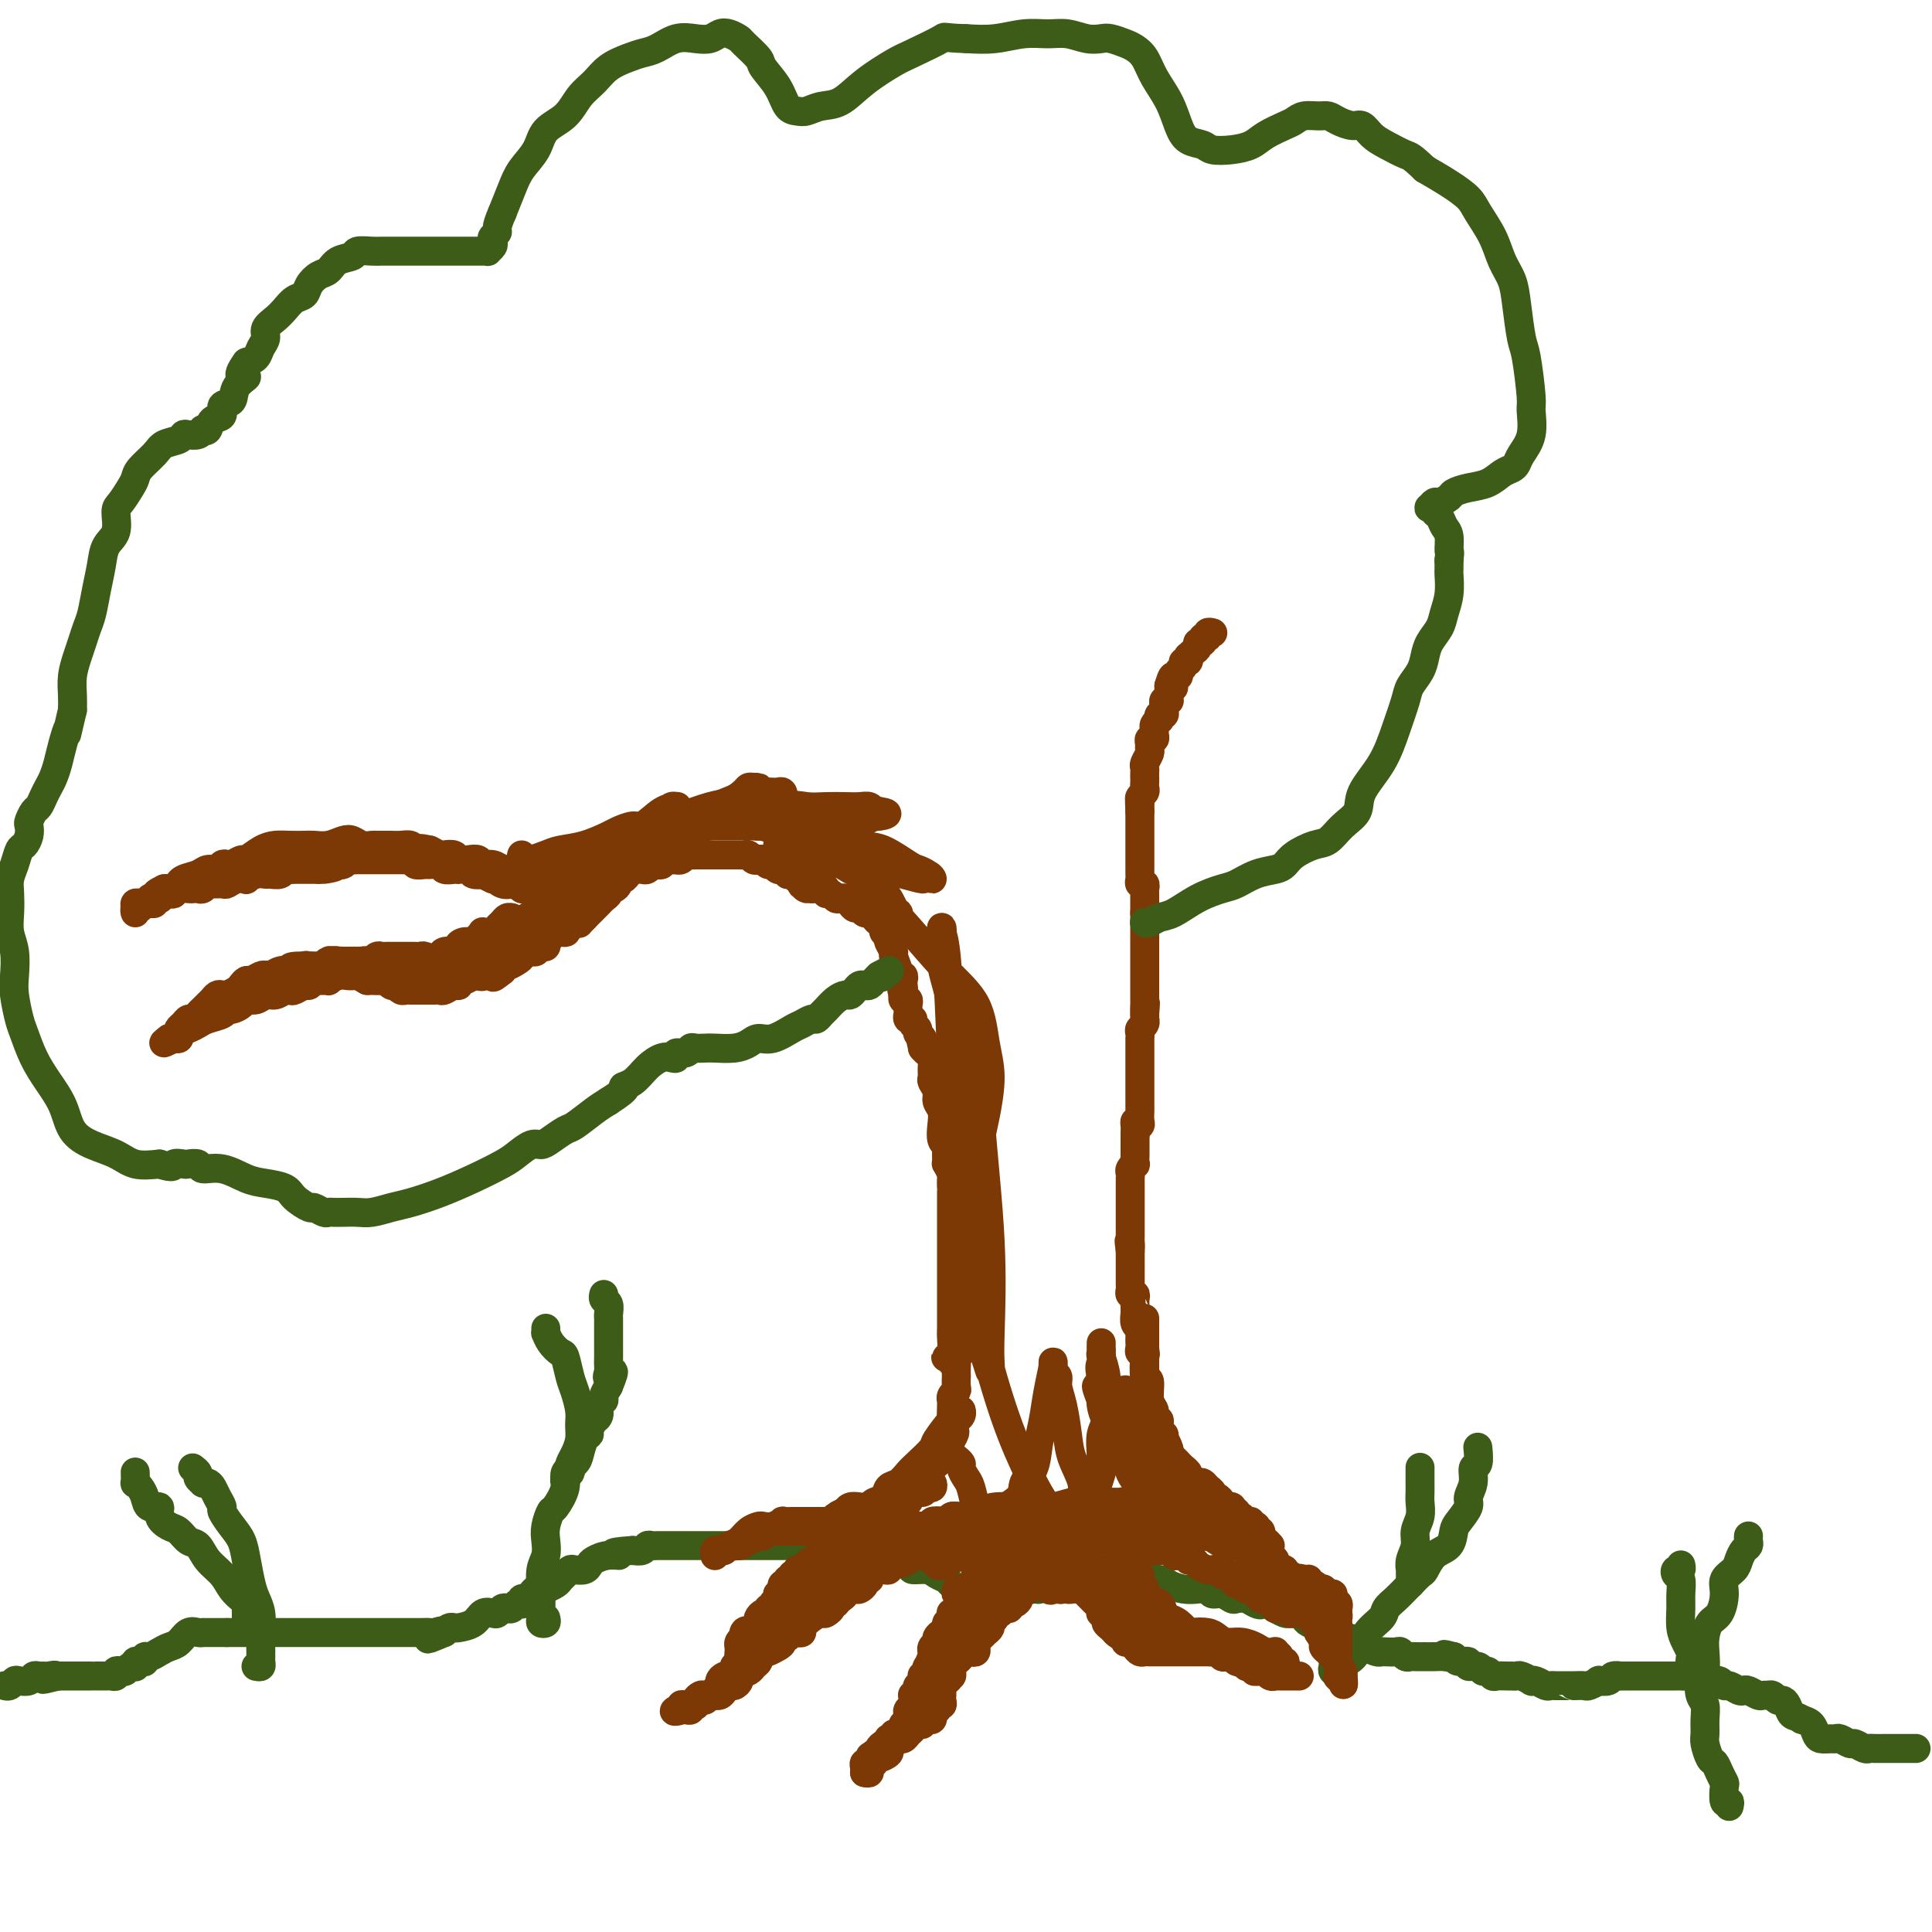 <svg viewBox='0 0 400 400' version='1.1' xmlns='http://www.w3.org/2000/svg' xmlns:xlink='http://www.w3.org/1999/xlink'><g fill='none' stroke='#3D5C18' stroke-width='6' stroke-linecap='round' stroke-linejoin='round'><path d='M53,345c0.423,0.084 0.845,0.169 1,0c0.155,-0.169 0.042,-0.590 0,-1c-0.042,-0.410 -0.014,-0.809 0,-1c0.014,-0.191 0.015,-0.174 0,-1c-0.015,-0.826 -0.046,-2.496 0,-4c0.046,-1.504 0.168,-2.843 0,-4c-0.168,-1.157 -0.625,-2.133 -1,-3c-0.375,-0.867 -0.669,-1.627 -1,-3c-0.331,-1.373 -0.701,-3.361 -1,-5c-0.299,-1.639 -0.528,-2.928 -1,-4c-0.472,-1.072 -1.187,-1.926 -2,-3c-0.813,-1.074 -1.723,-2.368 -2,-3c-0.277,-0.632 0.079,-0.600 0,-1c-0.079,-0.400 -0.595,-1.231 -1,-2c-0.405,-0.769 -0.701,-1.477 -1,-2c-0.299,-0.523 -0.601,-0.861 -1,-1c-0.399,-0.139 -0.895,-0.079 -1,0c-0.105,0.079 0.182,0.179 0,0c-0.182,-0.179 -0.832,-0.636 -1,-1c-0.168,-0.364 0.147,-0.637 0,-1c-0.147,-0.363 -0.756,-0.818 -1,-1c-0.244,-0.182 -0.122,-0.091 0,0'/><path d='M51,335c-0.001,-0.446 -0.002,-0.893 0,-1c0.002,-0.107 0.009,0.124 0,0c-0.009,-0.124 -0.032,-0.603 0,-1c0.032,-0.397 0.118,-0.714 0,-1c-0.118,-0.286 -0.440,-0.543 -1,-1c-0.560,-0.457 -1.357,-1.116 -2,-2c-0.643,-0.884 -1.131,-1.995 -2,-3c-0.869,-1.005 -2.119,-1.904 -3,-3c-0.881,-1.096 -1.393,-2.390 -2,-3c-0.607,-0.610 -1.310,-0.535 -2,-1c-0.690,-0.465 -1.369,-1.468 -2,-2c-0.631,-0.532 -1.216,-0.593 -2,-1c-0.784,-0.407 -1.768,-1.159 -2,-2c-0.232,-0.841 0.288,-1.771 0,-2c-0.288,-0.229 -1.384,0.242 -2,0c-0.616,-0.242 -0.754,-1.197 -1,-2c-0.246,-0.803 -0.602,-1.456 -1,-2c-0.398,-0.544 -0.839,-0.981 -1,-1c-0.161,-0.019 -0.043,0.379 0,0c0.043,-0.379 0.012,-1.537 0,-2c-0.012,-0.463 -0.006,-0.232 0,0'/><path d='M113,335c0.113,0.401 0.227,0.803 0,1c-0.227,0.197 -0.793,0.191 -1,0c-0.207,-0.191 -0.055,-0.567 0,-1c0.055,-0.433 0.014,-0.924 0,-1c-0.014,-0.076 0.000,0.262 0,0c-0.000,-0.262 -0.014,-1.123 0,-2c0.014,-0.877 0.055,-1.770 0,-3c-0.055,-1.230 -0.208,-2.796 0,-4c0.208,-1.204 0.775,-2.046 1,-3c0.225,-0.954 0.107,-2.019 0,-3c-0.107,-0.981 -0.202,-1.876 0,-3c0.202,-1.124 0.702,-2.475 1,-3c0.298,-0.525 0.395,-0.222 1,-1c0.605,-0.778 1.720,-2.636 2,-4c0.280,-1.364 -0.275,-2.236 0,-3c0.275,-0.764 1.379,-1.422 2,-2c0.621,-0.578 0.759,-1.077 1,-2c0.241,-0.923 0.585,-2.271 1,-3c0.415,-0.729 0.900,-0.838 1,-1c0.100,-0.162 -0.184,-0.376 0,-1c0.184,-0.624 0.838,-1.659 1,-2c0.162,-0.341 -0.168,0.012 0,0c0.168,-0.012 0.832,-0.387 1,-1c0.168,-0.613 -0.161,-1.463 0,-2c0.161,-0.537 0.813,-0.760 1,-1c0.187,-0.240 -0.089,-0.497 0,-1c0.089,-0.503 0.545,-1.251 1,-2'/><path d='M126,287c2.011,-4.887 0.539,-2.605 0,-2c-0.539,0.605 -0.144,-0.467 0,-1c0.144,-0.533 0.039,-0.528 0,-1c-0.039,-0.472 -0.010,-1.421 0,-2c0.010,-0.579 0.003,-0.789 0,-1c-0.003,-0.211 -0.001,-0.424 0,-1c0.001,-0.576 -0.000,-1.515 0,-2c0.000,-0.485 0.001,-0.515 0,-1c-0.001,-0.485 -0.004,-1.425 0,-2c0.004,-0.575 0.015,-0.785 0,-1c-0.015,-0.215 -0.057,-0.436 0,-1c0.057,-0.564 0.211,-1.471 0,-2c-0.211,-0.529 -0.788,-0.681 -1,-1c-0.212,-0.319 -0.061,-0.805 0,-1c0.061,-0.195 0.030,-0.097 0,0'/><path d='M117,307c0.030,0.090 0.060,0.179 0,0c-0.060,-0.179 -0.209,-0.628 0,-1c0.209,-0.372 0.778,-0.669 1,-1c0.222,-0.331 0.098,-0.697 0,-1c-0.098,-0.303 -0.169,-0.544 0,-1c0.169,-0.456 0.578,-1.126 1,-2c0.422,-0.874 0.856,-1.951 1,-3c0.144,-1.049 -0.003,-2.071 0,-3c0.003,-0.929 0.157,-1.764 0,-3c-0.157,-1.236 -0.623,-2.873 -1,-4c-0.377,-1.127 -0.665,-1.746 -1,-3c-0.335,-1.254 -0.717,-3.144 -1,-4c-0.283,-0.856 -0.468,-0.678 -1,-1c-0.532,-0.322 -1.410,-1.144 -2,-2c-0.590,-0.856 -0.890,-1.745 -1,-2c-0.110,-0.255 -0.030,0.124 0,0c0.030,-0.124 0.008,-0.750 0,-1c-0.008,-0.250 -0.004,-0.125 0,0'/><path d='M276,344c0.034,0.316 0.067,0.632 0,1c-0.067,0.368 -0.236,0.788 0,1c0.236,0.212 0.877,0.216 1,0c0.123,-0.216 -0.272,-0.652 0,-1c0.272,-0.348 1.210,-0.607 2,-1c0.790,-0.393 1.433,-0.920 2,-2c0.567,-1.080 1.059,-2.713 2,-4c0.941,-1.287 2.331,-2.227 3,-3c0.669,-0.773 0.617,-1.377 1,-2c0.383,-0.623 1.201,-1.264 2,-2c0.799,-0.736 1.578,-1.566 2,-2c0.422,-0.434 0.488,-0.471 1,-1c0.512,-0.529 1.471,-1.549 2,-2c0.529,-0.451 0.627,-0.332 1,-1c0.373,-0.668 1.022,-2.122 2,-3c0.978,-0.878 2.285,-1.179 3,-2c0.715,-0.821 0.837,-2.162 1,-3c0.163,-0.838 0.368,-1.174 1,-2c0.632,-0.826 1.690,-2.141 2,-3c0.310,-0.859 -0.127,-1.260 0,-2c0.127,-0.740 0.819,-1.817 1,-3c0.181,-1.183 -0.147,-2.472 0,-3c0.147,-0.528 0.770,-0.296 1,-1c0.230,-0.704 0.066,-2.344 0,-3c-0.066,-0.656 -0.033,-0.328 0,0'/><path d='M292,328c-0.001,-0.343 -0.001,-0.685 0,-1c0.001,-0.315 0.004,-0.601 0,-1c-0.004,-0.399 -0.016,-0.911 0,-1c0.016,-0.089 0.061,0.244 0,0c-0.061,-0.244 -0.226,-1.066 0,-2c0.226,-0.934 0.845,-1.979 1,-3c0.155,-1.021 -0.155,-2.018 0,-3c0.155,-0.982 0.774,-1.950 1,-3c0.226,-1.050 0.061,-2.184 0,-3c-0.061,-0.816 -0.016,-1.315 0,-2c0.016,-0.685 0.004,-1.555 0,-2c-0.004,-0.445 -0.001,-0.466 0,-1c0.001,-0.534 0.000,-1.581 0,-2c-0.000,-0.419 -0.000,-0.209 0,0'/><path d='M358,374c0.112,-0.509 0.223,-1.018 0,-1c-0.223,0.018 -0.781,0.562 -1,0c-0.219,-0.562 -0.100,-2.229 0,-3c0.100,-0.771 0.181,-0.647 0,-1c-0.181,-0.353 -0.623,-1.182 -1,-2c-0.377,-0.818 -0.690,-1.625 -1,-2c-0.310,-0.375 -0.618,-0.317 -1,-1c-0.382,-0.683 -0.838,-2.107 -1,-3c-0.162,-0.893 -0.030,-1.255 0,-2c0.030,-0.745 -0.041,-1.874 0,-3c0.041,-1.126 0.193,-2.248 0,-3c-0.193,-0.752 -0.732,-1.135 -1,-2c-0.268,-0.865 -0.266,-2.214 0,-3c0.266,-0.786 0.796,-1.010 1,-2c0.204,-0.990 0.083,-2.747 0,-4c-0.083,-1.253 -0.129,-2.002 0,-3c0.129,-0.998 0.434,-2.245 1,-3c0.566,-0.755 1.395,-1.017 2,-2c0.605,-0.983 0.988,-2.687 1,-4c0.012,-1.313 -0.347,-2.236 0,-3c0.347,-0.764 1.399,-1.370 2,-2c0.601,-0.630 0.749,-1.283 1,-2c0.251,-0.717 0.603,-1.499 1,-2c0.397,-0.501 0.838,-0.722 1,-1c0.162,-0.278 0.044,-0.613 0,-1c-0.044,-0.387 -0.012,-0.825 0,-1c0.012,-0.175 0.006,-0.088 0,0'/><path d='M352,346c-0.453,0.128 -0.905,0.256 -1,0c-0.095,-0.256 0.168,-0.897 0,-1c-0.168,-0.103 -0.767,0.332 -1,0c-0.233,-0.332 -0.101,-1.433 0,-2c0.101,-0.567 0.170,-0.602 0,-1c-0.170,-0.398 -0.581,-1.161 -1,-2c-0.419,-0.839 -0.848,-1.754 -1,-3c-0.152,-1.246 -0.028,-2.821 0,-4c0.028,-1.179 -0.041,-1.961 0,-3c0.041,-1.039 0.193,-2.335 0,-3c-0.193,-0.665 -0.731,-0.700 -1,-1c-0.269,-0.300 -0.268,-0.864 0,-1c0.268,-0.136 0.803,0.156 1,0c0.197,-0.156 0.056,-0.759 0,-1c-0.056,-0.241 -0.028,-0.121 0,0'/><path d='M396,362c0.511,0.000 1.022,0.000 1,0c-0.022,-0.000 -0.579,-0.000 -1,0c-0.421,0.000 -0.708,0.000 -1,0c-0.292,-0.000 -0.588,-0.000 -1,0c-0.412,0.000 -0.940,0.000 -1,0c-0.060,-0.000 0.349,-0.000 0,0c-0.349,0.000 -1.454,0.001 -2,0c-0.546,-0.001 -0.531,-0.004 -1,0c-0.469,0.004 -1.420,0.016 -2,0c-0.580,-0.016 -0.789,-0.061 -1,0c-0.211,0.061 -0.424,0.227 -1,0c-0.576,-0.227 -1.515,-0.845 -2,-1c-0.485,-0.155 -0.515,0.155 -1,0c-0.485,-0.155 -1.426,-0.776 -2,-1c-0.574,-0.224 -0.783,-0.053 -1,0c-0.217,0.053 -0.442,-0.013 -1,0c-0.558,0.013 -1.449,0.107 -2,0c-0.551,-0.107 -0.764,-0.413 -1,-1c-0.236,-0.587 -0.496,-1.453 -1,-2c-0.504,-0.547 -1.252,-0.773 -2,-1'/><path d='M373,356c-1.024,-0.741 -1.583,-0.595 -2,-1c-0.417,-0.405 -0.690,-1.362 -1,-2c-0.310,-0.638 -0.657,-0.955 -1,-1c-0.343,-0.045 -0.684,0.184 -1,0c-0.316,-0.184 -0.609,-0.780 -1,-1c-0.391,-0.220 -0.882,-0.063 -1,0c-0.118,0.063 0.137,0.031 0,0c-0.137,-0.031 -0.666,-0.060 -1,0c-0.334,0.060 -0.474,0.208 -1,0c-0.526,-0.208 -1.436,-0.773 -2,-1c-0.564,-0.227 -0.780,-0.117 -1,0c-0.220,0.117 -0.444,0.241 -1,0c-0.556,-0.241 -1.444,-0.848 -2,-1c-0.556,-0.152 -0.782,0.152 -1,0c-0.218,-0.152 -0.429,-0.759 -1,-1c-0.571,-0.241 -1.501,-0.117 -2,0c-0.499,0.117 -0.566,0.228 -1,0c-0.434,-0.228 -1.233,-0.793 -2,-1c-0.767,-0.207 -1.500,-0.055 -2,0c-0.500,0.055 -0.768,0.015 -1,0c-0.232,-0.015 -0.429,-0.004 -1,0c-0.571,0.004 -1.515,0.001 -2,0c-0.485,-0.001 -0.511,-0.000 -1,0c-0.489,0.000 -1.440,0.000 -2,0c-0.560,-0.000 -0.727,-0.000 -1,0c-0.273,0.000 -0.650,0.000 -1,0c-0.350,-0.000 -0.671,-0.000 -1,0c-0.329,0.000 -0.665,0.000 -1,0c-0.335,-0.000 -0.667,-0.000 -1,0c-0.333,0.000 -0.667,0.000 -1,0c-0.333,-0.000 -0.667,-0.000 -1,0'/><path d='M335,347c-2.421,0.016 -0.475,0.056 0,0c0.475,-0.056 -0.521,-0.207 -1,0c-0.479,0.207 -0.442,0.774 -1,1c-0.558,0.226 -1.712,0.113 -2,0c-0.288,-0.113 0.291,-0.226 0,0c-0.291,0.226 -1.453,0.793 -2,1c-0.547,0.207 -0.479,0.056 -1,0c-0.521,-0.056 -1.631,-0.015 -2,0c-0.369,0.015 0.003,0.004 0,0c-0.003,-0.004 -0.381,0.000 -1,0c-0.619,-0.000 -1.479,-0.004 -2,0c-0.521,0.004 -0.704,0.015 -1,0c-0.296,-0.015 -0.704,-0.056 -1,0c-0.296,0.056 -0.478,0.207 -1,0c-0.522,-0.207 -1.382,-0.774 -2,-1c-0.618,-0.226 -0.993,-0.113 -1,0c-0.007,0.113 0.352,0.226 0,0c-0.352,-0.226 -1.417,-0.793 -2,-1c-0.583,-0.207 -0.685,-0.056 -1,0c-0.315,0.056 -0.844,0.016 -1,0c-0.156,-0.016 0.060,-0.008 0,0c-0.060,0.008 -0.398,0.017 -1,0c-0.602,-0.017 -1.469,-0.061 -2,0c-0.531,0.061 -0.725,0.228 -1,0c-0.275,-0.228 -0.632,-0.850 -1,-1c-0.368,-0.150 -0.746,0.171 -1,0c-0.254,-0.171 -0.383,-0.833 -1,-1c-0.617,-0.167 -1.722,0.161 -2,0c-0.278,-0.161 0.271,-0.813 0,-1c-0.271,-0.187 -1.363,0.089 -2,0c-0.637,-0.089 -0.818,-0.545 -1,-1'/><path d='M301,343c-3.438,-0.928 -1.532,-0.249 -1,0c0.532,0.249 -0.309,0.067 -1,0c-0.691,-0.067 -1.232,-0.018 -2,0c-0.768,0.018 -1.764,0.006 -2,0c-0.236,-0.006 0.287,-0.005 0,0c-0.287,0.005 -1.385,0.016 -2,0c-0.615,-0.016 -0.746,-0.057 -1,0c-0.254,0.057 -0.632,0.211 -1,0c-0.368,-0.211 -0.728,-0.788 -1,-1c-0.272,-0.212 -0.458,-0.060 -1,0c-0.542,0.060 -1.441,0.026 -2,0c-0.559,-0.026 -0.779,-0.044 -1,0c-0.221,0.044 -0.443,0.151 -1,0c-0.557,-0.151 -1.449,-0.561 -2,-1c-0.551,-0.439 -0.763,-0.906 -1,-1c-0.237,-0.094 -0.501,0.185 -1,0c-0.499,-0.185 -1.234,-0.833 -2,-1c-0.766,-0.167 -1.562,0.149 -2,0c-0.438,-0.149 -0.516,-0.761 -1,-1c-0.484,-0.239 -1.372,-0.105 -2,0c-0.628,0.105 -0.994,0.182 -1,0c-0.006,-0.182 0.349,-0.623 0,-1c-0.349,-0.377 -1.403,-0.690 -2,-1c-0.597,-0.310 -0.736,-0.618 -1,-1c-0.264,-0.382 -0.653,-0.838 -1,-1c-0.347,-0.162 -0.653,-0.029 -1,0c-0.347,0.029 -0.737,-0.048 -1,0c-0.263,0.048 -0.400,0.219 -1,0c-0.600,-0.219 -1.661,-0.828 -2,-1c-0.339,-0.172 0.046,0.094 0,0c-0.046,-0.094 -0.523,-0.547 -1,-1'/><path d='M263,332c-3.511,-1.408 -2.288,-0.429 -2,0c0.288,0.429 -0.359,0.307 -1,0c-0.641,-0.307 -1.275,-0.799 -2,-1c-0.725,-0.201 -1.542,-0.110 -2,0c-0.458,0.110 -0.559,0.240 -1,0c-0.441,-0.240 -1.223,-0.848 -2,-1c-0.777,-0.152 -1.549,0.153 -2,0c-0.451,-0.153 -0.581,-0.763 -1,-1c-0.419,-0.237 -1.128,-0.101 -2,0c-0.872,0.101 -1.906,0.168 -3,0c-1.094,-0.168 -2.247,-0.571 -3,-1c-0.753,-0.429 -1.105,-0.886 -2,-1c-0.895,-0.114 -2.334,0.113 -3,0c-0.666,-0.113 -0.559,-0.566 -1,-1c-0.441,-0.434 -1.431,-0.848 -2,-1c-0.569,-0.152 -0.716,-0.041 -1,0c-0.284,0.041 -0.705,0.011 -1,0c-0.295,-0.011 -0.464,-0.003 -1,0c-0.536,0.003 -1.439,0.001 -2,0c-0.561,-0.001 -0.780,0.000 -1,0c-0.220,-0.000 -0.439,-0.001 -1,0c-0.561,0.001 -1.463,0.003 -2,0c-0.537,-0.003 -0.710,-0.012 -1,0c-0.290,0.012 -0.697,0.044 -1,0c-0.303,-0.044 -0.502,-0.166 -1,0c-0.498,0.166 -1.296,0.619 -2,1c-0.704,0.381 -1.316,0.691 -2,1c-0.684,0.309 -1.441,0.619 -2,1c-0.559,0.381 -0.920,0.833 -1,1c-0.080,0.167 0.120,0.048 0,0c-0.120,-0.048 -0.560,-0.024 -1,0'/><path d='M214,329c-3.197,0.619 -1.189,0.166 -1,0c0.189,-0.166 -1.441,-0.044 -2,0c-0.559,0.044 -0.048,0.012 0,0c0.048,-0.012 -0.368,-0.003 -1,0c-0.632,0.003 -1.479,0.001 -2,0c-0.521,-0.001 -0.717,-0.000 -1,0c-0.283,0.000 -0.654,0.000 -1,0c-0.346,-0.000 -0.668,-0.000 -1,0c-0.332,0.000 -0.676,0.000 -1,0c-0.324,-0.000 -0.630,-0.000 -1,0c-0.370,0.000 -0.805,0.001 -1,0c-0.195,-0.001 -0.150,-0.003 0,0c0.150,0.003 0.406,0.012 0,0c-0.406,-0.012 -1.474,-0.044 -2,0c-0.526,0.044 -0.510,0.166 -1,0c-0.490,-0.166 -1.488,-0.618 -2,-1c-0.512,-0.382 -0.540,-0.693 -1,-1c-0.460,-0.307 -1.352,-0.611 -2,-1c-0.648,-0.389 -1.050,-0.865 -2,-1c-0.950,-0.135 -2.446,0.070 -3,0c-0.554,-0.070 -0.165,-0.415 -1,-1c-0.835,-0.585 -2.892,-1.411 -4,-2c-1.108,-0.589 -1.266,-0.943 -2,-1c-0.734,-0.057 -2.045,0.181 -3,0c-0.955,-0.181 -1.555,-0.780 -2,-1c-0.445,-0.220 -0.734,-0.059 -1,0c-0.266,0.059 -0.508,0.016 -1,0c-0.492,-0.016 -1.235,-0.004 -2,0c-0.765,0.004 -1.552,0.001 -2,0c-0.448,-0.001 -0.557,-0.000 -1,0c-0.443,0.000 -1.222,0.000 -2,0'/><path d='M168,320c-2.899,-0.309 -2.145,-0.083 -2,0c0.145,0.083 -0.318,0.022 -1,0c-0.682,-0.022 -1.584,-0.006 -2,0c-0.416,0.006 -0.348,0.002 -1,0c-0.652,-0.002 -2.025,-0.000 -3,0c-0.975,0.000 -1.553,0.000 -2,0c-0.447,-0.000 -0.764,-0.000 -1,0c-0.236,0.000 -0.392,0.000 -1,0c-0.608,-0.000 -1.669,-0.000 -2,0c-0.331,0.000 0.066,0.000 0,0c-0.066,-0.000 -0.596,-0.000 -1,0c-0.404,0.000 -0.681,0.000 -1,0c-0.319,-0.000 -0.681,-0.000 -1,0c-0.319,0.000 -0.596,0.000 -1,0c-0.404,-0.000 -0.935,-0.000 -1,0c-0.065,0.000 0.334,0.000 0,0c-0.334,-0.000 -1.403,-0.000 -2,0c-0.597,0.000 -0.724,0.000 -1,0c-0.276,-0.000 -0.703,-0.000 -1,0c-0.297,0.000 -0.465,0.000 -1,0c-0.535,-0.000 -1.439,-0.000 -2,0c-0.561,0.000 -0.780,0.000 -1,0c-0.220,-0.000 -0.440,-0.001 -1,0c-0.560,0.001 -1.459,0.004 -2,0c-0.541,-0.004 -0.725,-0.015 -1,0c-0.275,0.015 -0.641,0.056 -1,0c-0.359,-0.056 -0.712,-0.207 -1,0c-0.288,0.207 -0.511,0.774 -1,1c-0.489,0.226 -1.245,0.113 -2,0'/><path d='M131,321c-6.327,0.394 -3.645,0.880 -3,1c0.645,0.120 -0.748,-0.125 -2,0c-1.252,0.125 -2.363,0.621 -3,1c-0.637,0.379 -0.801,0.640 -1,1c-0.199,0.360 -0.435,0.817 -1,1c-0.565,0.183 -1.460,0.090 -2,0c-0.540,-0.090 -0.727,-0.178 -1,0c-0.273,0.178 -0.633,0.622 -1,1c-0.367,0.378 -0.742,0.690 -1,1c-0.258,0.310 -0.398,0.618 -1,1c-0.602,0.382 -1.667,0.837 -2,1c-0.333,0.163 0.066,0.034 0,0c-0.066,-0.034 -0.596,0.028 -1,0c-0.404,-0.028 -0.683,-0.148 -1,0c-0.317,0.148 -0.673,0.562 -1,1c-0.327,0.438 -0.627,0.901 -1,1c-0.373,0.099 -0.821,-0.166 -1,0c-0.179,0.166 -0.089,0.763 0,1c0.089,0.237 0.179,0.115 0,0c-0.179,-0.115 -0.625,-0.223 -1,0c-0.375,0.223 -0.677,0.778 -1,1c-0.323,0.222 -0.667,0.110 -1,0c-0.333,-0.110 -0.654,-0.219 -1,0c-0.346,0.219 -0.716,0.766 -1,1c-0.284,0.234 -0.482,0.154 -1,0c-0.518,-0.154 -1.357,-0.382 -2,0c-0.643,0.382 -1.089,1.373 -2,2c-0.911,0.627 -2.285,0.890 -3,1c-0.715,0.110 -0.769,0.068 -1,0c-0.231,-0.068 -0.637,-0.162 -1,0c-0.363,0.162 -0.681,0.581 -1,1'/><path d='M92,338c-6.208,2.630 -2.227,0.705 -1,0c1.227,-0.705 -0.300,-0.189 -1,0c-0.700,0.189 -0.572,0.051 -1,0c-0.428,-0.051 -1.413,-0.014 -2,0c-0.587,0.014 -0.776,0.004 -1,0c-0.224,-0.004 -0.483,-0.001 -1,0c-0.517,0.001 -1.291,0.000 -2,0c-0.709,-0.000 -1.355,-0.000 -2,0c-0.645,0.000 -1.291,0.000 -2,0c-0.709,-0.000 -1.481,-0.000 -2,0c-0.519,0.000 -0.786,0.000 -1,0c-0.214,-0.000 -0.376,-0.000 -1,0c-0.624,0.000 -1.712,0.000 -2,0c-0.288,-0.000 0.222,-0.000 0,0c-0.222,0.000 -1.176,0.000 -2,0c-0.824,-0.000 -1.519,-0.000 -2,0c-0.481,0.000 -0.749,0.000 -1,0c-0.251,-0.000 -0.486,-0.000 -1,0c-0.514,0.000 -1.306,0.000 -2,0c-0.694,-0.000 -1.289,-0.000 -2,0c-0.711,0.000 -1.537,0.000 -2,0c-0.463,-0.000 -0.561,-0.000 -1,0c-0.439,0.000 -1.217,0.000 -2,0c-0.783,-0.000 -1.572,-0.000 -2,0c-0.428,0.000 -0.496,0.000 -1,0c-0.504,0.000 -1.444,0.000 -2,0c-0.556,0.000 -0.729,0.000 -1,0c-0.271,0.000 -0.640,0.000 -1,0c-0.360,0.000 -0.712,0.000 -1,0c-0.288,0.000 -0.511,0.000 -1,0c-0.489,0.000 -1.245,0.000 -2,0'/><path d='M47,338c-7.100,0.000 -2.349,0.001 -1,0c1.349,-0.001 -0.702,-0.002 -2,0c-1.298,0.002 -1.842,0.007 -2,0c-0.158,-0.007 0.071,-0.027 0,0c-0.071,0.027 -0.442,0.101 -1,0c-0.558,-0.101 -1.305,-0.377 -2,0c-0.695,0.377 -1.339,1.406 -2,2c-0.661,0.594 -1.339,0.751 -2,1c-0.661,0.249 -1.304,0.589 -2,1c-0.696,0.411 -1.444,0.894 -2,1c-0.556,0.106 -0.920,-0.164 -1,0c-0.080,0.164 0.123,0.762 0,1c-0.123,0.238 -0.572,0.115 -1,0c-0.428,-0.115 -0.836,-0.223 -1,0c-0.164,0.223 -0.085,0.778 0,1c0.085,0.222 0.176,0.111 0,0c-0.176,-0.111 -0.621,-0.222 -1,0c-0.379,0.222 -0.693,0.777 -1,1c-0.307,0.223 -0.606,0.112 -1,0c-0.394,-0.112 -0.884,-0.226 -1,0c-0.116,0.226 0.141,0.793 0,1c-0.141,0.207 -0.681,0.056 -1,0c-0.319,-0.056 -0.418,-0.015 -1,0c-0.582,0.015 -1.647,0.004 -2,0c-0.353,-0.004 0.007,-0.001 0,0c-0.007,0.001 -0.382,0.000 -1,0c-0.618,-0.000 -1.478,-0.000 -2,0c-0.522,0.000 -0.707,0.000 -1,0c-0.293,-0.000 -0.694,-0.000 -1,0c-0.306,0.000 -0.516,0.000 -1,0c-0.484,-0.000 -1.242,-0.000 -2,0'/><path d='M12,347c-5.593,1.392 -2.076,0.372 -1,0c1.076,-0.372 -0.288,-0.096 -1,0c-0.712,0.096 -0.772,0.012 -1,0c-0.228,-0.012 -0.624,0.048 -1,0c-0.376,-0.048 -0.730,-0.205 -1,0c-0.270,0.205 -0.454,0.773 -1,1c-0.546,0.227 -1.453,0.113 -2,0c-0.547,-0.113 -0.734,-0.226 -1,0c-0.266,0.226 -0.610,0.792 -1,1c-0.390,0.208 -0.826,0.060 -1,0c-0.174,-0.060 -0.087,-0.030 0,0'/></g>
<g fill='none' stroke='#7C3805' stroke-width='6' stroke-linecap='round' stroke-linejoin='round'><path d='M204,323c-0.033,0.309 -0.065,0.619 0,1c0.065,0.381 0.229,0.835 0,1c-0.229,0.165 -0.849,0.041 -1,0c-0.151,-0.041 0.167,0.001 0,0c-0.167,-0.001 -0.818,-0.046 -1,0c-0.182,0.046 0.105,0.183 0,1c-0.105,0.817 -0.601,2.314 -1,3c-0.399,0.686 -0.699,0.562 -1,1c-0.301,0.438 -0.602,1.437 -1,2c-0.398,0.563 -0.891,0.689 -1,1c-0.109,0.311 0.168,0.805 0,1c-0.168,0.195 -0.781,0.090 -1,0c-0.219,-0.090 -0.043,-0.165 0,0c0.043,0.165 -0.045,0.570 0,1c0.045,0.430 0.223,0.885 0,1c-0.223,0.115 -0.849,-0.110 -1,0c-0.151,0.110 0.171,0.554 0,1c-0.171,0.446 -0.834,0.893 -1,1c-0.166,0.107 0.166,-0.125 0,0c-0.166,0.125 -0.829,0.608 -1,1c-0.171,0.392 0.150,0.693 0,1c-0.150,0.307 -0.772,0.621 -1,1c-0.228,0.379 -0.061,0.823 0,1c0.061,0.177 0.016,0.086 0,0c-0.016,-0.086 -0.005,-0.167 0,0c0.005,0.167 0.002,0.584 0,1'/><path d='M193,343c-1.642,3.272 -0.248,1.451 0,1c0.248,-0.451 -0.652,0.467 -1,1c-0.348,0.533 -0.145,0.682 0,1c0.145,0.318 0.231,0.806 0,1c-0.231,0.194 -0.780,0.093 -1,0c-0.220,-0.093 -0.110,-0.179 0,0c0.110,0.179 0.222,0.623 0,1c-0.222,0.377 -0.777,0.689 -1,1c-0.223,0.311 -0.112,0.622 0,1c0.112,0.378 0.227,0.822 0,1c-0.227,0.178 -0.797,0.089 -1,0c-0.203,-0.089 -0.040,-0.179 0,0c0.040,0.179 -0.042,0.626 0,1c0.042,0.374 0.207,0.673 0,1c-0.207,0.327 -0.786,0.680 -1,1c-0.214,0.320 -0.061,0.607 0,1c0.061,0.393 0.031,0.893 0,1c-0.031,0.107 -0.064,-0.177 0,0c0.064,0.177 0.223,0.817 0,1c-0.223,0.183 -0.829,-0.091 -1,0c-0.171,0.091 0.094,0.546 0,1c-0.094,0.454 -0.546,0.905 -1,1c-0.454,0.095 -0.909,-0.168 -1,0c-0.091,0.168 0.182,0.766 0,1c-0.182,0.234 -0.818,0.105 -1,0c-0.182,-0.105 0.091,-0.187 0,0c-0.091,0.187 -0.547,0.641 -1,1c-0.453,0.359 -0.905,0.622 -1,1c-0.095,0.378 0.167,0.871 0,1c-0.167,0.129 -0.762,-0.106 -1,0c-0.238,0.106 -0.119,0.553 0,1'/><path d='M181,364c-2.084,3.244 -1.294,0.854 -1,0c0.294,-0.854 0.093,-0.174 0,0c-0.093,0.174 -0.077,-0.160 0,0c0.077,0.160 0.217,0.814 0,1c-0.217,0.186 -0.790,-0.094 -1,0c-0.210,0.094 -0.057,0.564 0,1c0.057,0.436 0.016,0.839 0,1c-0.016,0.161 -0.008,0.081 0,0'/><path d='M198,329c-0.119,0.392 -0.238,0.785 0,1c0.238,0.215 0.833,0.254 1,0c0.167,-0.254 -0.095,-0.799 0,-1c0.095,-0.201 0.546,-0.058 1,0c0.454,0.058 0.910,0.031 1,0c0.090,-0.031 -0.187,-0.065 0,0c0.187,0.065 0.838,0.228 1,0c0.162,-0.228 -0.164,-0.846 0,-1c0.164,-0.154 0.818,0.155 1,0c0.182,-0.155 -0.110,-0.774 0,-1c0.110,-0.226 0.621,-0.061 1,0c0.379,0.061 0.626,0.016 1,0c0.374,-0.016 0.874,-0.004 1,0c0.126,0.004 -0.121,0.001 0,0c0.121,-0.001 0.611,-0.000 1,0c0.389,0.000 0.678,0.000 1,0c0.322,-0.000 0.677,-0.000 1,0c0.323,0.000 0.612,0.000 1,0c0.388,-0.000 0.874,-0.000 1,0c0.126,0.000 -0.107,0.000 0,0c0.107,-0.000 0.553,-0.000 1,0'/><path d='M212,327c3.250,0.143 4.374,1.499 5,2c0.626,0.501 0.756,0.147 1,0c0.244,-0.147 0.604,-0.088 1,0c0.396,0.088 0.827,0.206 1,0c0.173,-0.206 0.088,-0.735 0,-1c-0.088,-0.265 -0.177,-0.267 0,0c0.177,0.267 0.622,0.804 1,1c0.378,0.196 0.689,0.052 1,0c0.311,-0.052 0.622,-0.011 1,0c0.378,0.011 0.822,-0.008 1,0c0.178,0.008 0.089,0.044 0,0c-0.089,-0.044 -0.178,-0.167 0,0c0.178,0.167 0.622,0.623 1,1c0.378,0.377 0.689,0.675 1,1c0.311,0.325 0.623,0.679 1,1c0.377,0.321 0.818,0.611 1,1c0.182,0.389 0.104,0.878 0,1c-0.104,0.122 -0.234,-0.121 0,0c0.234,0.121 0.834,0.607 1,1c0.166,0.393 -0.100,0.693 0,1c0.100,0.307 0.565,0.621 1,1c0.435,0.379 0.838,0.823 1,1c0.162,0.177 0.081,0.089 0,0'/><path d='M231,338c1.400,1.349 0.900,0.221 1,0c0.100,-0.221 0.800,0.466 1,1c0.200,0.534 -0.101,0.913 0,1c0.101,0.087 0.604,-0.120 1,0c0.396,0.120 0.684,0.568 1,1c0.316,0.432 0.661,0.848 1,1c0.339,0.152 0.673,0.041 1,0c0.327,-0.041 0.646,-0.011 1,0c0.354,0.011 0.743,0.003 1,0c0.257,-0.003 0.384,-0.001 1,0c0.616,0.001 1.722,0.000 2,0c0.278,-0.000 -0.273,-0.000 0,0c0.273,0.000 1.368,0.000 2,0c0.632,-0.000 0.799,-0.000 1,0c0.201,0.000 0.435,0.000 1,0c0.565,-0.000 1.461,-0.001 2,0c0.539,0.001 0.722,0.004 1,0c0.278,-0.004 0.652,-0.015 1,0c0.348,0.015 0.672,0.057 1,0c0.328,-0.057 0.662,-0.212 1,0c0.338,0.212 0.682,0.793 1,1c0.318,0.207 0.610,0.042 1,0c0.390,-0.042 0.879,0.040 1,0c0.121,-0.040 -0.126,-0.203 0,0c0.126,0.203 0.625,0.772 1,1c0.375,0.228 0.626,0.114 1,0c0.374,-0.114 0.871,-0.227 1,0c0.129,0.227 -0.110,0.793 0,1c0.110,0.207 0.568,0.056 1,0c0.432,-0.056 0.838,-0.016 1,0c0.162,0.016 0.081,0.008 0,0'/><path d='M260,345c3.665,0.686 0.828,0.902 0,1c-0.828,0.098 0.352,0.079 1,0c0.648,-0.079 0.765,-0.217 1,0c0.235,0.217 0.588,0.790 1,1c0.412,0.210 0.884,0.056 1,0c0.116,-0.056 -0.122,-0.015 0,0c0.122,0.015 0.606,0.004 1,0c0.394,-0.004 0.698,-0.001 1,0c0.302,0.001 0.603,0.000 1,0c0.397,-0.000 0.890,-0.000 1,0c0.110,0.000 -0.163,0.000 0,0c0.163,-0.000 0.761,-0.000 1,0c0.239,0.000 0.120,0.000 0,0'/><path d='M277,332c-0.342,-0.008 -0.684,-0.016 -1,0c-0.316,0.016 -0.606,0.056 -1,0c-0.394,-0.056 -0.894,-0.207 -1,0c-0.106,0.207 0.180,0.774 0,1c-0.180,0.226 -0.825,0.113 -1,0c-0.175,-0.113 0.121,-0.226 0,0c-0.121,0.226 -0.659,0.792 -1,1c-0.341,0.208 -0.487,0.057 -1,0c-0.513,-0.057 -1.394,-0.019 -2,0c-0.606,0.019 -0.936,0.019 -1,0c-0.064,-0.019 0.137,-0.057 0,0c-0.137,0.057 -0.611,0.208 -1,0c-0.389,-0.208 -0.692,-0.774 -1,-1c-0.308,-0.226 -0.621,-0.112 -1,0c-0.379,0.112 -0.822,0.222 -1,0c-0.178,-0.222 -0.089,-0.776 0,-1c0.089,-0.224 0.177,-0.117 0,0c-0.177,0.117 -0.621,0.243 -1,0c-0.379,-0.243 -0.693,-0.854 -1,-1c-0.307,-0.146 -0.607,0.172 -1,0c-0.393,-0.172 -0.879,-0.833 -1,-1c-0.121,-0.167 0.122,0.162 0,0c-0.122,-0.162 -0.610,-0.813 -1,-1c-0.390,-0.187 -0.683,0.089 -1,0c-0.317,-0.089 -0.659,-0.545 -1,-1'/><path d='M257,328c-2.019,-0.883 -1.066,-0.092 -1,0c0.066,0.092 -0.756,-0.515 -1,-1c-0.244,-0.485 0.088,-0.848 0,-1c-0.088,-0.152 -0.598,-0.094 -1,0c-0.402,0.094 -0.698,0.222 -1,0c-0.302,-0.222 -0.610,-0.794 -1,-1c-0.390,-0.206 -0.864,-0.045 -1,0c-0.136,0.045 0.064,-0.025 0,0c-0.064,0.025 -0.394,0.147 -1,0c-0.606,-0.147 -1.490,-0.561 -2,-1c-0.510,-0.439 -0.647,-0.901 -1,-1c-0.353,-0.099 -0.920,0.166 -1,0c-0.080,-0.166 0.329,-0.762 0,-1c-0.329,-0.238 -1.397,-0.117 -2,0c-0.603,0.117 -0.743,0.228 -1,0c-0.257,-0.228 -0.633,-0.797 -1,-1c-0.367,-0.203 -0.724,-0.040 -1,0c-0.276,0.040 -0.469,-0.042 -1,0c-0.531,0.042 -1.399,0.207 -2,0c-0.601,-0.207 -0.934,-0.788 -1,-1c-0.066,-0.212 0.136,-0.057 0,0c-0.136,0.057 -0.610,0.015 -1,0c-0.390,-0.015 -0.696,-0.004 -1,0c-0.304,0.004 -0.606,0.002 -1,0c-0.394,-0.002 -0.879,-0.004 -1,0c-0.121,0.004 0.122,0.015 0,0c-0.122,-0.015 -0.610,-0.057 -1,0c-0.390,0.057 -0.682,0.211 -1,0c-0.318,-0.211 -0.663,-0.788 -1,-1c-0.337,-0.212 -0.668,-0.061 -1,0c-0.332,0.061 -0.666,0.030 -1,0'/><path d='M228,319c-4.664,-1.636 -1.823,-1.227 -1,-1c0.823,0.227 -0.371,0.271 -1,0c-0.629,-0.271 -0.692,-0.857 -1,-1c-0.308,-0.143 -0.861,0.158 -1,0c-0.139,-0.158 0.134,-0.774 0,-1c-0.134,-0.226 -0.677,-0.060 -1,0c-0.323,0.060 -0.426,0.016 -1,0c-0.574,-0.016 -1.618,-0.004 -2,0c-0.382,0.004 -0.103,0.001 0,0c0.103,-0.001 0.029,-0.000 0,0c-0.029,0.000 -0.015,0.000 0,0'/><path d='M266,345c0.122,-0.445 0.245,-0.890 0,-1c-0.245,-0.110 -0.856,0.115 -1,0c-0.144,-0.115 0.181,-0.569 0,-1c-0.181,-0.431 -0.866,-0.837 -1,-1c-0.134,-0.163 0.284,-0.081 0,0c-0.284,0.081 -1.270,0.163 -2,0c-0.730,-0.163 -1.206,-0.569 -2,-1c-0.794,-0.431 -1.908,-0.886 -3,-1c-1.092,-0.114 -2.161,0.115 -3,0c-0.839,-0.115 -1.446,-0.573 -2,-1c-0.554,-0.427 -1.055,-0.821 -2,-1c-0.945,-0.179 -2.333,-0.141 -3,0c-0.667,0.141 -0.611,0.384 -1,0c-0.389,-0.384 -1.221,-1.397 -2,-2c-0.779,-0.603 -1.505,-0.796 -2,-1c-0.495,-0.204 -0.758,-0.418 -1,-1c-0.242,-0.582 -0.461,-1.531 -1,-2c-0.539,-0.469 -1.396,-0.457 -2,-1c-0.604,-0.543 -0.953,-1.641 -1,-2c-0.047,-0.359 0.208,0.020 0,0c-0.208,-0.020 -0.878,-0.438 -1,-1c-0.122,-0.562 0.303,-1.268 0,-2c-0.303,-0.732 -1.335,-1.489 -2,-2c-0.665,-0.511 -0.962,-0.776 -1,-1c-0.038,-0.224 0.182,-0.406 0,-1c-0.182,-0.594 -0.766,-1.598 -1,-2c-0.234,-0.402 -0.117,-0.201 0,0'/><path d='M232,320c-1.570,-2.349 -0.994,-1.222 -1,-1c-0.006,0.222 -0.594,-0.462 -1,-1c-0.406,-0.538 -0.630,-0.932 -1,-1c-0.370,-0.068 -0.887,0.188 -1,0c-0.113,-0.188 0.177,-0.820 0,-1c-0.177,-0.180 -0.822,0.092 -1,0c-0.178,-0.092 0.110,-0.546 0,-1c-0.110,-0.454 -0.618,-0.906 -1,-1c-0.382,-0.094 -0.639,0.171 -1,0c-0.361,-0.171 -0.828,-0.777 -1,-1c-0.172,-0.223 -0.049,-0.064 0,0c0.049,0.064 0.025,0.032 0,0'/><path d='M241,336c0.091,0.425 0.181,0.849 0,1c-0.181,0.151 -0.634,0.027 -1,0c-0.366,-0.027 -0.646,0.042 -1,0c-0.354,-0.042 -0.781,-0.196 -1,0c-0.219,0.196 -0.230,0.743 -1,1c-0.770,0.257 -2.300,0.223 -3,0c-0.700,-0.223 -0.569,-0.637 -1,-1c-0.431,-0.363 -1.423,-0.676 -2,-1c-0.577,-0.324 -0.739,-0.660 -1,-1c-0.261,-0.340 -0.621,-0.683 -1,-1c-0.379,-0.317 -0.778,-0.606 -1,-1c-0.222,-0.394 -0.266,-0.893 0,-1c0.266,-0.107 0.841,0.178 1,0c0.159,-0.178 -0.098,-0.818 0,-1c0.098,-0.182 0.552,0.095 1,0c0.448,-0.095 0.892,-0.560 1,-1c0.108,-0.440 -0.118,-0.854 0,-1c0.118,-0.146 0.580,-0.023 1,0c0.420,0.023 0.799,-0.053 1,0c0.201,0.053 0.224,0.235 0,0c-0.224,-0.235 -0.694,-0.889 -1,-1c-0.306,-0.111 -0.449,0.320 -1,0c-0.551,-0.320 -1.510,-1.391 -2,-2c-0.490,-0.609 -0.510,-0.754 -1,-1c-0.490,-0.246 -1.451,-0.592 -2,-1c-0.549,-0.408 -0.686,-0.879 -1,-1c-0.314,-0.121 -0.804,0.108 -1,0c-0.196,-0.108 -0.098,-0.554 0,-1'/><path d='M224,322c-1.016,-0.652 -0.056,1.219 1,2c1.056,0.781 2.209,0.471 3,1c0.791,0.529 1.220,1.896 2,3c0.780,1.104 1.910,1.946 3,3c1.090,1.054 2.138,2.320 3,3c0.862,0.680 1.536,0.774 2,1c0.464,0.226 0.717,0.582 1,1c0.283,0.418 0.595,0.897 1,1c0.405,0.103 0.904,-0.169 1,0c0.096,0.169 -0.211,0.778 0,1c0.211,0.222 0.941,0.056 1,0c0.059,-0.056 -0.554,-0.003 -1,0c-0.446,0.003 -0.726,-0.044 -1,0c-0.274,0.044 -0.540,0.179 -1,0c-0.460,-0.179 -1.112,-0.670 -2,-1c-0.888,-0.330 -2.011,-0.497 -3,-1c-0.989,-0.503 -1.843,-1.343 -3,-2c-1.157,-0.657 -2.615,-1.132 -3,-2c-0.385,-0.868 0.303,-2.131 0,-3c-0.303,-0.869 -1.598,-1.346 -2,-2c-0.402,-0.654 0.089,-1.484 0,-2c-0.089,-0.516 -0.760,-0.716 -1,-1c-0.240,-0.284 -0.051,-0.651 0,-1c0.051,-0.349 -0.038,-0.681 0,-1c0.038,-0.319 0.203,-0.624 0,-1c-0.203,-0.376 -0.772,-0.822 -1,-1c-0.228,-0.178 -0.114,-0.089 0,0'/><path d='M224,320c-0.586,-2.099 -0.051,-1.347 0,-1c0.051,0.347 -0.382,0.289 -1,0c-0.618,-0.289 -1.420,-0.810 -2,-1c-0.580,-0.190 -0.939,-0.051 -1,0c-0.061,0.051 0.176,0.014 0,0c-0.176,-0.014 -0.765,-0.004 -1,0c-0.235,0.004 -0.118,0.002 0,0'/><path d='M274,329c-0.449,0.001 -0.897,0.001 -1,0c-0.103,-0.001 0.140,-0.004 0,0c-0.140,0.004 -0.663,0.015 -1,0c-0.337,-0.015 -0.489,-0.056 -1,0c-0.511,0.056 -1.379,0.208 -2,0c-0.621,-0.208 -0.993,-0.778 -1,-1c-0.007,-0.222 0.350,-0.097 0,0c-0.350,0.097 -1.407,0.167 -2,0c-0.593,-0.167 -0.723,-0.569 -1,-1c-0.277,-0.431 -0.700,-0.889 -1,-1c-0.300,-0.111 -0.476,0.125 -1,0c-0.524,-0.125 -1.396,-0.611 -2,-1c-0.604,-0.389 -0.939,-0.683 -1,-1c-0.061,-0.317 0.151,-0.659 0,-1c-0.151,-0.341 -0.667,-0.683 -1,-1c-0.333,-0.317 -0.484,-0.609 -1,-1c-0.516,-0.391 -1.399,-0.879 -2,-1c-0.601,-0.121 -0.922,0.126 -1,0c-0.078,-0.126 0.086,-0.626 0,-1c-0.086,-0.374 -0.422,-0.622 -1,-1c-0.578,-0.378 -1.396,-0.885 -2,-1c-0.604,-0.115 -0.993,0.161 -1,0c-0.007,-0.161 0.367,-0.760 0,-1c-0.367,-0.240 -1.477,-0.119 -2,0c-0.523,0.119 -0.460,0.238 -1,0c-0.540,-0.238 -1.684,-0.833 -2,-1c-0.316,-0.167 0.195,0.095 0,0c-0.195,-0.095 -1.098,-0.548 -2,-1'/><path d='M244,314c-5.125,-2.338 -2.936,-0.683 -2,0c0.936,0.683 0.621,0.393 0,0c-0.621,-0.393 -1.546,-0.890 -2,-1c-0.454,-0.110 -0.436,0.168 -1,0c-0.564,-0.168 -1.709,-0.781 -2,-1c-0.291,-0.219 0.274,-0.045 0,0c-0.274,0.045 -1.385,-0.041 -2,0c-0.615,0.041 -0.733,0.207 -1,0c-0.267,-0.207 -0.684,-0.788 -1,-1c-0.316,-0.212 -0.532,-0.057 -1,0c-0.468,0.057 -1.187,0.014 -2,0c-0.813,-0.014 -1.721,-0.000 -2,0c-0.279,0.000 0.072,-0.014 0,0c-0.072,0.014 -0.568,0.056 -1,0c-0.432,-0.056 -0.799,-0.211 -1,0c-0.201,0.211 -0.236,0.788 0,1c0.236,0.212 0.744,0.060 1,0c0.256,-0.060 0.261,-0.026 1,0c0.739,0.026 2.212,0.044 3,0c0.788,-0.044 0.892,-0.152 2,0c1.108,0.152 3.219,0.563 4,1c0.781,0.437 0.233,0.901 1,1c0.767,0.099 2.850,-0.166 4,0c1.150,0.166 1.369,0.762 2,1c0.631,0.238 1.675,0.116 2,0c0.325,-0.116 -0.068,-0.227 0,0c0.068,0.227 0.595,0.793 1,1c0.405,0.207 0.686,0.055 1,0c0.314,-0.055 0.662,-0.015 1,0c0.338,0.015 0.668,0.004 1,0c0.332,-0.004 0.666,-0.002 1,0'/><path d='M251,316c3.777,1.016 1.221,1.057 0,1c-1.221,-0.057 -1.106,-0.211 -1,0c0.106,0.211 0.202,0.786 0,1c-0.202,0.214 -0.701,0.068 -1,0c-0.299,-0.068 -0.398,-0.056 -1,0c-0.602,0.056 -1.708,0.156 -2,0c-0.292,-0.156 0.231,-0.568 0,-1c-0.231,-0.432 -1.215,-0.885 -2,-1c-0.785,-0.115 -1.373,0.109 -2,0c-0.627,-0.109 -1.295,-0.551 -2,-1c-0.705,-0.449 -1.446,-0.904 -2,-1c-0.554,-0.096 -0.922,0.167 -1,0c-0.078,-0.167 0.133,-0.763 0,-1c-0.133,-0.237 -0.609,-0.116 -1,0c-0.391,0.116 -0.697,0.226 -1,0c-0.303,-0.226 -0.604,-0.789 -1,-1c-0.396,-0.211 -0.887,-0.072 -1,0c-0.113,0.072 0.151,0.075 0,0c-0.151,-0.075 -0.717,-0.230 -1,0c-0.283,0.230 -0.283,0.845 0,1c0.283,0.155 0.849,-0.151 1,0c0.151,0.151 -0.114,0.759 0,1c0.114,0.241 0.608,0.116 1,0c0.392,-0.116 0.682,-0.224 1,0c0.318,0.224 0.662,0.778 1,1c0.338,0.222 0.669,0.111 1,0'/><path d='M237,315c0.556,0.303 0.447,-0.441 0,-1c-0.447,-0.559 -1.232,-0.935 -2,-1c-0.768,-0.065 -1.518,0.179 -2,0c-0.482,-0.179 -0.697,-0.780 -1,-1c-0.303,-0.220 -0.693,-0.057 -1,0c-0.307,0.057 -0.530,0.008 -1,0c-0.470,-0.008 -1.188,0.026 -1,0c0.188,-0.026 1.282,-0.113 2,0c0.718,0.113 1.062,0.426 2,1c0.938,0.574 2.471,1.411 4,2c1.529,0.589 3.053,0.931 4,1c0.947,0.069 1.318,-0.135 2,0c0.682,0.135 1.674,0.611 3,1c1.326,0.389 2.985,0.693 4,1c1.015,0.307 1.385,0.619 2,1c0.615,0.381 1.474,0.833 2,1c0.526,0.167 0.718,0.049 1,0c0.282,-0.049 0.654,-0.028 1,0c0.346,0.028 0.667,0.064 1,0c0.333,-0.064 0.678,-0.227 1,0c0.322,0.227 0.623,0.844 1,1c0.377,0.156 0.832,-0.150 1,0c0.168,0.150 0.048,0.757 0,1c-0.048,0.243 -0.024,0.121 0,0'/><path d='M179,367c0.454,0.091 0.908,0.183 1,0c0.092,-0.183 -0.178,-0.640 0,-1c0.178,-0.360 0.803,-0.621 1,-1c0.197,-0.379 -0.035,-0.875 0,-1c0.035,-0.125 0.338,0.120 1,0c0.662,-0.120 1.683,-0.606 2,-1c0.317,-0.394 -0.070,-0.697 0,-1c0.070,-0.303 0.596,-0.606 1,-1c0.404,-0.394 0.685,-0.880 1,-1c0.315,-0.120 0.663,0.127 1,0c0.337,-0.127 0.664,-0.626 1,-1c0.336,-0.374 0.681,-0.622 1,-1c0.319,-0.378 0.611,-0.885 1,-1c0.389,-0.115 0.875,0.163 1,0c0.125,-0.163 -0.111,-0.766 0,-1c0.111,-0.234 0.570,-0.100 1,0c0.430,0.100 0.832,0.166 1,0c0.168,-0.166 0.101,-0.566 0,-1c-0.101,-0.434 -0.237,-0.904 0,-1c0.237,-0.096 0.848,0.180 1,0c0.152,-0.180 -0.155,-0.818 0,-1c0.155,-0.182 0.774,0.092 1,0c0.226,-0.092 0.061,-0.549 0,-1c-0.061,-0.451 -0.016,-0.894 0,-1c0.016,-0.106 0.004,0.125 0,0c-0.004,-0.125 -0.001,-0.607 0,-1c0.001,-0.393 0.001,-0.696 0,-1'/><path d='M195,349c2.718,-2.946 1.513,-1.310 1,-1c-0.513,0.310 -0.334,-0.704 0,-1c0.334,-0.296 0.825,0.128 1,0c0.175,-0.128 0.036,-0.808 0,-1c-0.036,-0.192 0.032,0.102 0,0c-0.032,-0.102 -0.163,-0.602 0,-1c0.163,-0.398 0.622,-0.694 1,-1c0.378,-0.306 0.676,-0.621 1,-1c0.324,-0.379 0.675,-0.823 1,-1c0.325,-0.177 0.626,-0.089 1,0c0.374,0.089 0.822,0.177 1,0c0.178,-0.177 0.085,-0.621 0,-1c-0.085,-0.379 -0.162,-0.693 0,-1c0.162,-0.307 0.564,-0.607 1,-1c0.436,-0.393 0.905,-0.878 1,-1c0.095,-0.122 -0.186,0.121 0,0c0.186,-0.121 0.837,-0.606 1,-1c0.163,-0.394 -0.164,-0.698 0,-1c0.164,-0.302 0.818,-0.602 1,-1c0.182,-0.398 -0.110,-0.895 0,-1c0.110,-0.105 0.621,0.183 1,0c0.379,-0.183 0.627,-0.837 1,-1c0.373,-0.163 0.870,0.164 1,0c0.130,-0.164 -0.106,-0.818 0,-1c0.106,-0.182 0.553,0.109 1,0c0.447,-0.109 0.893,-0.617 1,-1c0.107,-0.383 -0.125,-0.642 0,-1c0.125,-0.358 0.607,-0.817 1,-1c0.393,-0.183 0.696,-0.092 1,0'/><path d='M213,329c2.968,-3.255 1.387,-1.393 1,-1c-0.387,0.393 0.421,-0.683 1,-1c0.579,-0.317 0.928,0.125 1,0c0.072,-0.125 -0.135,-0.817 0,-1c0.135,-0.183 0.611,0.143 1,0c0.389,-0.143 0.690,-0.757 1,-1c0.310,-0.243 0.630,-0.116 1,0c0.370,0.116 0.790,0.223 1,0c0.210,-0.223 0.210,-0.774 0,-1c-0.210,-0.226 -0.632,-0.127 -1,0c-0.368,0.127 -0.684,0.283 -1,0c-0.316,-0.283 -0.632,-1.006 -1,-1c-0.368,0.006 -0.788,0.739 -1,1c-0.212,0.261 -0.217,0.050 -1,0c-0.783,-0.050 -2.346,0.060 -4,1c-1.654,0.940 -3.400,2.710 -5,4c-1.600,1.290 -3.056,2.100 -4,3c-0.944,0.900 -1.377,1.890 -2,3c-0.623,1.110 -1.435,2.340 -2,3c-0.565,0.660 -0.883,0.752 -1,1c-0.117,0.248 -0.031,0.654 0,1c0.031,0.346 0.008,0.632 0,1c-0.008,0.368 -0.002,0.820 0,1c0.002,0.180 0.001,0.090 0,0'/><path d='M197,342c-0.774,1.696 -0.209,0.938 0,1c0.209,0.062 0.062,0.946 0,1c-0.062,0.054 -0.038,-0.720 0,-1c0.038,-0.280 0.092,-0.064 0,0c-0.092,0.064 -0.330,-0.023 0,-1c0.330,-0.977 1.226,-2.843 2,-4c0.774,-1.157 1.425,-1.606 2,-3c0.575,-1.394 1.075,-3.733 2,-5c0.925,-1.267 2.274,-1.462 3,-2c0.726,-0.538 0.827,-1.419 1,-2c0.173,-0.581 0.418,-0.864 1,-1c0.582,-0.136 1.500,-0.127 2,0c0.500,0.127 0.582,0.370 1,0c0.418,-0.370 1.173,-1.353 2,-2c0.827,-0.647 1.727,-0.957 2,-1c0.273,-0.043 -0.082,0.181 0,0c0.082,-0.181 0.600,-0.767 1,-1c0.400,-0.233 0.682,-0.114 1,0c0.318,0.114 0.674,0.224 1,0c0.326,-0.224 0.624,-0.782 1,-1c0.376,-0.218 0.832,-0.097 1,0c0.168,0.097 0.048,0.171 0,0c-0.048,-0.171 -0.024,-0.585 0,-1'/><path d='M220,319c2.389,-1.655 -0.139,-0.293 -1,0c-0.861,0.293 -0.054,-0.483 0,-1c0.054,-0.517 -0.646,-0.774 -1,-1c-0.354,-0.226 -0.362,-0.422 -1,0c-0.638,0.422 -1.907,1.462 -3,2c-1.093,0.538 -2.010,0.575 -3,1c-0.990,0.425 -2.054,1.237 -3,2c-0.946,0.763 -1.774,1.475 -2,2c-0.226,0.525 0.151,0.862 0,1c-0.151,0.138 -0.830,0.075 -1,0c-0.170,-0.075 0.168,-0.163 0,0c-0.168,0.163 -0.843,0.577 -1,1c-0.157,0.423 0.205,0.856 0,1c-0.205,0.144 -0.975,-0.001 -1,0c-0.025,0.001 0.695,0.147 1,0c0.305,-0.147 0.193,-0.589 0,-1c-0.193,-0.411 -0.468,-0.793 0,-1c0.468,-0.207 1.679,-0.241 2,-1c0.321,-0.759 -0.250,-2.245 0,-3c0.250,-0.755 1.320,-0.781 2,-1c0.680,-0.219 0.971,-0.633 1,-1c0.029,-0.367 -0.202,-0.687 0,-1c0.202,-0.313 0.839,-0.619 1,-1c0.161,-0.381 -0.153,-0.837 0,-1c0.153,-0.163 0.773,-0.033 1,0c0.227,0.033 0.061,-0.029 0,0c-0.061,0.029 -0.017,0.151 0,0c0.017,-0.151 0.009,-0.576 0,-1'/><path d='M211,315c1.260,-1.697 0.911,-0.441 1,0c0.089,0.441 0.615,0.065 1,0c0.385,-0.065 0.629,0.180 1,0c0.371,-0.180 0.869,-0.784 1,-1c0.131,-0.216 -0.105,-0.044 0,0c0.105,0.044 0.553,-0.041 1,0c0.447,0.041 0.894,0.207 1,0c0.106,-0.207 -0.130,-0.788 0,-1c0.130,-0.212 0.626,-0.057 1,0c0.374,0.057 0.625,0.015 1,0c0.375,-0.015 0.875,-0.003 1,0c0.125,0.003 -0.125,-0.003 0,0c0.125,0.003 0.627,0.015 1,0c0.373,-0.015 0.619,-0.057 1,0c0.381,0.057 0.898,0.211 1,0c0.102,-0.211 -0.210,-0.789 0,-1c0.210,-0.211 0.941,-0.057 1,0c0.059,0.057 -0.555,0.016 -1,0c-0.445,-0.016 -0.723,-0.008 -1,0'/><path d='M222,312c1.423,-0.303 -0.521,0.440 -2,1c-1.479,0.560 -2.495,0.939 -3,1c-0.505,0.061 -0.499,-0.194 -1,0c-0.501,0.194 -1.510,0.836 -2,1c-0.490,0.164 -0.460,-0.152 -1,0c-0.540,0.152 -1.651,0.772 -2,1c-0.349,0.228 0.065,0.065 0,0c-0.065,-0.065 -0.609,-0.032 -1,0c-0.391,0.032 -0.630,0.061 -1,0c-0.370,-0.061 -0.870,-0.214 -1,0c-0.130,0.214 0.109,0.793 0,1c-0.109,0.207 -0.568,0.041 -1,0c-0.432,-0.041 -0.837,0.044 -1,0c-0.163,-0.044 -0.085,-0.218 0,0c0.085,0.218 0.176,0.829 0,1c-0.176,0.171 -0.621,-0.097 -1,0c-0.379,0.097 -0.694,0.561 -1,1c-0.306,0.439 -0.603,0.853 -1,1c-0.397,0.147 -0.894,0.025 -1,0c-0.106,-0.025 0.178,0.045 0,0c-0.178,-0.045 -0.817,-0.204 -1,0c-0.183,0.204 0.092,0.773 0,1c-0.092,0.227 -0.550,0.112 -1,0c-0.450,-0.112 -0.891,-0.223 -1,0c-0.109,0.223 0.114,0.778 0,1c-0.114,0.222 -0.567,0.111 -1,0c-0.433,-0.111 -0.847,-0.222 -1,0c-0.153,0.222 -0.044,0.778 0,1c0.044,0.222 0.022,0.111 0,0'/><path d='M197,323c-4.029,1.717 -1.600,0.509 -1,0c0.600,-0.509 -0.628,-0.319 -1,0c-0.372,0.319 0.111,0.766 0,1c-0.111,0.234 -0.817,0.255 -1,0c-0.183,-0.255 0.158,-0.786 0,-1c-0.158,-0.214 -0.816,-0.110 -1,0c-0.184,0.110 0.106,0.226 0,0c-0.106,-0.226 -0.607,-0.793 -1,-1c-0.393,-0.207 -0.677,-0.053 -1,0c-0.323,0.053 -0.685,0.004 -1,0c-0.315,-0.004 -0.582,0.036 -1,0c-0.418,-0.036 -0.987,-0.150 -1,0c-0.013,0.150 0.529,0.562 0,1c-0.529,0.438 -2.131,0.902 -3,1c-0.869,0.098 -1.006,-0.171 -1,0c0.006,0.171 0.155,0.780 0,1c-0.155,0.220 -0.615,0.049 -1,0c-0.385,-0.049 -0.696,0.025 -1,0c-0.304,-0.025 -0.602,-0.147 -1,0c-0.398,0.147 -0.894,0.565 -1,1c-0.106,0.435 0.180,0.887 0,1c-0.180,0.113 -0.827,-0.114 -1,0c-0.173,0.114 0.126,0.569 0,1c-0.126,0.431 -0.678,0.836 -1,1c-0.322,0.164 -0.415,0.085 -1,0c-0.585,-0.085 -1.662,-0.178 -2,0c-0.338,0.178 0.063,0.625 0,1c-0.063,0.375 -0.589,0.679 -1,1c-0.411,0.321 -0.705,0.661 -1,1'/><path d='M173,332c-2.651,1.710 -1.278,0.987 -1,1c0.278,0.013 -0.537,0.764 -1,1c-0.463,0.236 -0.572,-0.042 -1,0c-0.428,0.042 -1.176,0.402 -2,1c-0.824,0.598 -1.726,1.432 -2,2c-0.274,0.568 0.080,0.869 0,1c-0.080,0.131 -0.595,0.091 -1,0c-0.405,-0.091 -0.699,-0.232 -1,0c-0.301,0.232 -0.609,0.836 -1,1c-0.391,0.164 -0.864,-0.114 -1,0c-0.136,0.114 0.065,0.618 0,1c-0.065,0.382 -0.395,0.642 -1,1c-0.605,0.358 -1.486,0.813 -2,1c-0.514,0.187 -0.663,0.107 -1,0c-0.337,-0.107 -0.864,-0.240 -1,0c-0.136,0.240 0.117,0.852 0,1c-0.117,0.148 -0.606,-0.170 -1,0c-0.394,0.170 -0.694,0.827 -1,1c-0.306,0.173 -0.618,-0.139 -1,0c-0.382,0.139 -0.834,0.730 -1,1c-0.166,0.270 -0.048,0.220 0,0c0.048,-0.220 0.024,-0.610 0,-1c-0.024,-0.390 -0.049,-0.780 0,-1c0.049,-0.220 0.170,-0.269 1,-1c0.830,-0.731 2.367,-2.144 3,-3c0.633,-0.856 0.363,-1.153 1,-2c0.637,-0.847 2.182,-2.242 3,-3c0.818,-0.758 0.909,-0.879 1,-1'/><path d='M162,333c1.602,-2.042 2.106,-1.646 3,-2c0.894,-0.354 2.179,-1.457 3,-2c0.821,-0.543 1.180,-0.526 2,-1c0.820,-0.474 2.103,-1.440 3,-2c0.897,-0.560 1.410,-0.714 2,-1c0.590,-0.286 1.257,-0.704 2,-1c0.743,-0.296 1.561,-0.472 2,-1c0.439,-0.528 0.499,-1.410 1,-2c0.501,-0.590 1.443,-0.889 2,-1c0.557,-0.111 0.730,-0.033 1,0c0.270,0.033 0.636,0.023 1,0c0.364,-0.023 0.726,-0.059 1,0c0.274,0.059 0.458,0.213 1,0c0.542,-0.213 1.440,-0.793 2,-1c0.560,-0.207 0.780,-0.041 1,0c0.220,0.041 0.440,-0.041 1,0c0.560,0.041 1.459,0.207 2,0c0.541,-0.207 0.723,-0.788 1,-1c0.277,-0.212 0.648,-0.056 1,0c0.352,0.056 0.686,0.011 1,0c0.314,-0.011 0.609,0.011 1,0c0.391,-0.011 0.878,-0.056 1,0c0.122,0.056 -0.122,0.212 0,0c0.122,-0.212 0.611,-0.793 1,-1c0.389,-0.207 0.678,-0.041 1,0c0.322,0.041 0.678,-0.041 1,0c0.322,0.041 0.611,0.207 1,0c0.389,-0.207 0.877,-0.788 1,-1c0.123,-0.212 -0.121,-0.057 0,0c0.121,0.057 0.606,0.016 1,0c0.394,-0.016 0.697,-0.008 1,0'/><path d='M204,316c3.879,-0.956 1.575,-0.845 1,-1c-0.575,-0.155 0.577,-0.574 1,-1c0.423,-0.426 0.117,-0.857 0,-1c-0.117,-0.143 -0.045,0.004 0,0c0.045,-0.004 0.062,-0.159 0,0c-0.062,0.159 -0.202,0.631 -1,1c-0.798,0.369 -2.255,0.635 -3,1c-0.745,0.365 -0.777,0.830 -1,1c-0.223,0.170 -0.638,0.046 -1,0c-0.362,-0.046 -0.673,-0.012 -1,0c-0.327,0.012 -0.670,0.003 -1,0c-0.330,-0.003 -0.647,-0.001 -1,0c-0.353,0.001 -0.742,-0.001 -1,0c-0.258,0.001 -0.384,0.004 -1,0c-0.616,-0.004 -1.723,-0.015 -2,0c-0.277,0.015 0.277,0.057 0,0c-0.277,-0.057 -1.384,-0.211 -2,0c-0.616,0.211 -0.743,0.789 -1,1c-0.257,0.211 -0.646,0.057 -1,0c-0.354,-0.057 -0.672,-0.015 -1,0c-0.328,0.015 -0.665,0.004 -1,0c-0.335,-0.004 -0.667,-0.001 -1,0c-0.333,0.001 -0.667,0.000 -1,0c-0.333,-0.000 -0.667,-0.000 -1,0c-0.333,0.000 -0.667,0.000 -1,0'/><path d='M183,317c-3.736,0.464 -1.578,0.124 -1,0c0.578,-0.124 -0.426,-0.033 -1,0c-0.574,0.033 -0.718,0.009 -1,0c-0.282,-0.009 -0.701,-0.002 -1,0c-0.299,0.002 -0.479,0.001 -1,0c-0.521,-0.001 -1.382,-0.000 -2,0c-0.618,0.000 -0.993,0.000 -1,0c-0.007,-0.000 0.353,-0.000 0,0c-0.353,0.000 -1.418,0.000 -2,0c-0.582,-0.000 -0.681,-0.000 -1,0c-0.319,0.000 -0.859,0.000 -1,0c-0.141,-0.000 0.117,-0.000 0,0c-0.117,0.000 -0.610,-0.000 -1,0c-0.390,0.000 -0.678,0.000 -1,0c-0.322,-0.000 -0.678,-0.000 -1,0c-0.322,0.000 -0.611,0.000 -1,0c-0.389,-0.000 -0.878,-0.000 -1,0c-0.122,0.000 0.122,0.000 0,0c-0.122,-0.000 -0.610,-0.000 -1,0c-0.390,0.000 -0.682,0.000 -1,0c-0.318,-0.000 -0.663,-0.001 -1,0c-0.337,0.001 -0.668,0.004 -1,0c-0.332,-0.004 -0.666,-0.015 -1,0c-0.334,0.015 -0.667,0.055 -1,0c-0.333,-0.055 -0.667,-0.207 -1,0c-0.333,0.207 -0.667,0.773 -1,1c-0.333,0.227 -0.667,0.116 -1,0c-0.333,-0.116 -0.667,-0.237 -1,0c-0.333,0.237 -0.667,0.833 -1,1c-0.333,0.167 -0.667,-0.095 -1,0c-0.333,0.095 -0.667,0.548 -1,1'/><path d='M153,320c-4.593,0.460 -1.076,0.109 0,0c1.076,-0.109 -0.290,0.022 -1,0c-0.710,-0.022 -0.765,-0.198 -1,0c-0.235,0.198 -0.652,0.771 -1,1c-0.348,0.229 -0.629,0.115 -1,0c-0.371,-0.115 -0.832,-0.231 -1,0c-0.168,0.231 -0.043,0.809 0,1c0.043,0.191 0.003,-0.005 0,0c-0.003,0.005 0.030,0.209 0,0c-0.030,-0.209 -0.121,-0.833 0,-1c0.121,-0.167 0.456,0.123 1,0c0.544,-0.123 1.297,-0.660 2,-1c0.703,-0.340 1.357,-0.482 2,-1c0.643,-0.518 1.277,-1.410 2,-2c0.723,-0.590 1.537,-0.876 2,-1c0.463,-0.124 0.574,-0.086 1,0c0.426,0.086 1.166,0.219 2,0c0.834,-0.219 1.763,-0.791 2,-1c0.237,-0.209 -0.218,-0.056 0,0c0.218,0.056 1.109,0.015 2,0c0.891,-0.015 1.783,-0.004 2,0c0.217,0.004 -0.241,0.001 0,0c0.241,-0.001 1.180,-0.000 2,0c0.820,0.000 1.520,0.000 2,0c0.480,-0.000 0.740,-0.000 1,0'/><path d='M171,315c2.367,-0.138 1.786,0.015 2,0c0.214,-0.015 1.223,-0.200 2,0c0.777,0.200 1.320,0.786 2,1c0.680,0.214 1.495,0.057 2,0c0.505,-0.057 0.699,-0.015 1,0c0.301,0.015 0.709,0.004 1,0c0.291,-0.004 0.464,-0.001 1,0c0.536,0.001 1.435,0.000 2,0c0.565,-0.000 0.794,-0.000 1,0c0.206,0.000 0.388,0.000 1,0c0.612,-0.000 1.655,0.000 2,0c0.345,-0.000 -0.009,-0.000 0,0c0.009,0.000 0.380,0.001 1,0c0.620,-0.001 1.490,-0.004 2,0c0.510,0.004 0.662,0.015 1,0c0.338,-0.015 0.864,-0.057 1,0c0.136,0.057 -0.117,0.212 0,0c0.117,-0.212 0.605,-0.793 1,-1c0.395,-0.207 0.697,-0.041 1,0c0.303,0.041 0.606,-0.041 1,0c0.394,0.041 0.879,0.207 1,0c0.121,-0.207 -0.123,-0.788 0,-1c0.123,-0.212 0.611,-0.057 1,0c0.389,0.057 0.679,0.015 1,0c0.321,-0.015 0.674,-0.004 1,0c0.326,0.004 0.626,0.001 1,0c0.374,-0.001 0.821,-0.000 1,0c0.179,0.000 0.089,0.000 0,0'/><path d='M202,314c4.974,-0.381 1.909,-0.834 1,-1c-0.909,-0.166 0.337,-0.046 1,0c0.663,0.046 0.744,0.016 1,0c0.256,-0.016 0.688,-0.018 1,0c0.312,0.018 0.503,0.058 1,0c0.497,-0.058 1.299,-0.213 2,0c0.701,0.213 1.301,0.793 2,1c0.699,0.207 1.497,0.042 2,0c0.503,-0.042 0.712,0.040 1,0c0.288,-0.040 0.654,-0.203 1,0c0.346,0.203 0.671,0.772 1,1c0.329,0.228 0.662,0.114 1,0c0.338,-0.114 0.682,-0.227 1,0c0.318,0.227 0.610,0.793 1,1c0.390,0.207 0.878,0.055 1,0c0.122,-0.055 -0.122,-0.014 0,0c0.122,0.014 0.610,0.001 1,0c0.390,-0.001 0.680,0.010 1,0c0.320,-0.010 0.668,-0.040 1,0c0.332,0.040 0.649,0.152 1,0c0.351,-0.152 0.738,-0.566 1,-1c0.262,-0.434 0.399,-0.887 1,-1c0.601,-0.113 1.664,0.113 2,0c0.336,-0.113 -0.056,-0.566 0,-1c0.056,-0.434 0.562,-0.848 1,-1c0.438,-0.152 0.810,-0.041 1,0c0.190,0.041 0.197,0.012 0,0c-0.197,-0.012 -0.599,-0.006 -1,0'/><path d='M229,312c1.003,-0.562 0.012,0.031 -1,0c-1.012,-0.031 -2.045,-0.688 -3,-1c-0.955,-0.312 -1.834,-0.281 -3,0c-1.166,0.281 -2.620,0.810 -4,1c-1.380,0.190 -2.687,0.041 -4,0c-1.313,-0.041 -2.631,0.028 -4,0c-1.369,-0.028 -2.790,-0.152 -4,0c-1.210,0.152 -2.208,0.580 -3,1c-0.792,0.420 -1.377,0.831 -2,1c-0.623,0.169 -1.285,0.097 -2,0c-0.715,-0.097 -1.482,-0.218 -2,0c-0.518,0.218 -0.787,0.776 -1,1c-0.213,0.224 -0.372,0.112 -1,0c-0.628,-0.112 -1.727,-0.226 -2,0c-0.273,0.226 0.281,0.793 0,1c-0.281,0.207 -1.396,0.056 -2,0c-0.604,-0.056 -0.698,-0.015 -1,0c-0.302,0.015 -0.812,0.004 -1,0c-0.188,-0.004 -0.054,-0.001 0,0c0.054,0.001 0.027,0.001 0,0'/><path d='M161,337c-0.032,0.447 -0.064,0.893 0,1c0.064,0.107 0.225,-0.126 0,0c-0.225,0.126 -0.835,0.611 -1,1c-0.165,0.389 0.114,0.682 0,1c-0.114,0.318 -0.622,0.663 -1,1c-0.378,0.337 -0.625,0.668 -1,1c-0.375,0.332 -0.879,0.666 -1,1c-0.121,0.334 0.140,0.666 0,1c-0.140,0.334 -0.682,0.668 -1,1c-0.318,0.332 -0.414,0.663 -1,1c-0.586,0.337 -1.663,0.682 -2,1c-0.337,0.318 0.065,0.611 0,1c-0.065,0.389 -0.596,0.875 -1,1c-0.404,0.125 -0.682,-0.110 -1,0c-0.318,0.110 -0.677,0.564 -1,1c-0.323,0.436 -0.612,0.853 -1,1c-0.388,0.147 -0.877,0.024 -1,0c-0.123,-0.024 0.121,0.050 0,0c-0.121,-0.050 -0.606,-0.223 -1,0c-0.394,0.223 -0.698,0.843 -1,1c-0.302,0.157 -0.602,-0.150 -1,0c-0.398,0.150 -0.894,0.758 -1,1c-0.106,0.242 0.179,0.117 0,0c-0.179,-0.117 -0.821,-0.228 -1,0c-0.179,0.228 0.107,0.793 0,1c-0.107,0.207 -0.606,0.056 -1,0c-0.394,-0.056 -0.684,-0.016 -1,0c-0.316,0.016 -0.658,0.008 -1,0'/><path d='M140,354c-1.153,0.525 0.466,0.338 1,0c0.534,-0.338 -0.015,-0.825 0,-1c0.015,-0.175 0.596,-0.036 1,0c0.404,0.036 0.632,-0.029 1,0c0.368,0.029 0.877,0.152 1,0c0.123,-0.152 -0.140,-0.580 0,-1c0.140,-0.420 0.682,-0.834 1,-1c0.318,-0.166 0.410,-0.086 1,0c0.590,0.086 1.677,0.177 2,0c0.323,-0.177 -0.120,-0.622 0,-1c0.120,-0.378 0.802,-0.689 1,-1c0.198,-0.311 -0.086,-0.622 0,-1c0.086,-0.378 0.544,-0.822 1,-1c0.456,-0.178 0.911,-0.089 1,0c0.089,0.089 -0.186,0.179 0,0c0.186,-0.179 0.835,-0.626 1,-1c0.165,-0.374 -0.152,-0.675 0,-1c0.152,-0.325 0.773,-0.675 1,-1c0.227,-0.325 0.061,-0.626 0,-1c-0.061,-0.374 -0.017,-0.821 0,-1c0.017,-0.179 0.007,-0.089 0,0c-0.007,0.089 -0.012,0.179 0,0c0.012,-0.179 0.042,-0.625 0,-1c-0.042,-0.375 -0.155,-0.679 0,-1c0.155,-0.321 0.577,-0.661 1,-1'/><path d='M154,339c0.879,-2.079 0.078,-1.278 0,-1c-0.078,0.278 0.567,0.033 1,0c0.433,-0.033 0.655,0.145 1,0c0.345,-0.145 0.815,-0.612 1,-1c0.185,-0.388 0.087,-0.696 0,-1c-0.087,-0.304 -0.163,-0.602 0,-1c0.163,-0.398 0.564,-0.894 1,-1c0.436,-0.106 0.905,0.179 1,0c0.095,-0.179 -0.186,-0.823 0,-1c0.186,-0.177 0.838,0.111 1,0c0.162,-0.111 -0.167,-0.622 0,-1c0.167,-0.378 0.830,-0.622 1,-1c0.170,-0.378 -0.152,-0.890 0,-1c0.152,-0.110 0.777,0.182 1,0c0.223,-0.182 0.045,-0.837 0,-1c-0.045,-0.163 0.045,0.168 0,0c-0.045,-0.168 -0.223,-0.834 0,-1c0.223,-0.166 0.849,0.167 1,0c0.151,-0.167 -0.171,-0.833 0,-1c0.171,-0.167 0.834,0.166 1,0c0.166,-0.166 -0.167,-0.829 0,-1c0.167,-0.171 0.833,0.151 1,0c0.167,-0.151 -0.165,-0.775 0,-1c0.165,-0.225 0.828,-0.050 1,0c0.172,0.050 -0.146,-0.025 0,0c0.146,0.025 0.756,0.150 1,0c0.244,-0.150 0.122,-0.575 0,-1'/><path d='M167,324c2.174,-2.336 1.108,-0.678 1,0c-0.108,0.678 0.742,0.374 1,0c0.258,-0.374 -0.075,-0.818 0,-1c0.075,-0.182 0.559,-0.100 1,0c0.441,0.100 0.839,0.219 1,0c0.161,-0.219 0.084,-0.777 0,-1c-0.084,-0.223 -0.177,-0.111 0,0c0.177,0.111 0.622,0.222 1,0c0.378,-0.222 0.689,-0.778 1,-1c0.311,-0.222 0.622,-0.112 1,0c0.378,0.112 0.823,0.226 1,0c0.177,-0.226 0.086,-0.793 0,-1c-0.086,-0.207 -0.167,-0.056 0,0c0.167,0.056 0.584,0.015 1,0c0.416,-0.015 0.833,-0.004 1,0c0.167,0.004 0.083,0.002 0,0'/><path d='M182,312c-0.299,-0.000 -0.598,-0.000 -1,0c-0.402,0.000 -0.907,0.000 -1,0c-0.093,-0.000 0.227,-0.000 0,0c-0.227,0.000 -1.002,0.000 -1,0c0.002,-0.000 0.779,-0.000 1,0c0.221,0.000 -0.114,0.001 0,0c0.114,-0.001 0.677,-0.005 1,0c0.323,0.005 0.405,0.017 1,0c0.595,-0.017 1.702,-0.065 2,0c0.298,0.065 -0.215,0.243 0,0c0.215,-0.243 1.157,-0.906 2,-1c0.843,-0.094 1.589,0.382 2,0c0.411,-0.382 0.489,-1.623 1,-2c0.511,-0.377 1.455,0.108 2,0c0.545,-0.108 0.690,-0.811 1,-1c0.310,-0.189 0.786,0.134 1,0c0.214,-0.134 0.168,-0.727 0,-1c-0.168,-0.273 -0.457,-0.228 -1,0c-0.543,0.228 -1.339,0.639 -2,1c-0.661,0.361 -1.188,0.671 -2,1c-0.812,0.329 -1.909,0.676 -3,1c-1.091,0.324 -2.177,0.627 -3,1c-0.823,0.373 -1.384,0.818 -2,1c-0.616,0.182 -1.289,0.100 -2,0c-0.711,-0.100 -1.461,-0.219 -2,0c-0.539,0.219 -0.868,0.777 -1,1c-0.132,0.223 -0.066,0.112 0,0'/><path d='M175,313c-2.793,1.016 -1.274,1.057 -1,1c0.274,-0.057 -0.697,-0.211 -1,0c-0.303,0.211 0.062,0.789 0,1c-0.062,0.211 -0.549,0.057 -1,0c-0.451,-0.057 -0.865,-0.015 -1,0c-0.135,0.015 0.008,0.005 0,0c-0.008,-0.005 -0.168,-0.005 0,0c0.168,0.005 0.664,0.016 1,0c0.336,-0.016 0.512,-0.060 1,0c0.488,0.060 1.286,0.223 2,0c0.714,-0.223 1.342,-0.833 2,-1c0.658,-0.167 1.345,0.110 2,0c0.655,-0.110 1.278,-0.605 2,-1c0.722,-0.395 1.541,-0.688 2,-1c0.459,-0.312 0.556,-0.642 1,-1c0.444,-0.358 1.236,-0.744 2,-1c0.764,-0.256 1.501,-0.383 2,-1c0.499,-0.617 0.759,-1.724 1,-2c0.241,-0.276 0.461,0.280 1,0c0.539,-0.280 1.397,-1.397 2,-2c0.603,-0.603 0.953,-0.694 1,-1c0.047,-0.306 -0.208,-0.828 0,-1c0.208,-0.172 0.881,0.005 1,0c0.119,-0.005 -0.314,-0.194 0,-1c0.314,-0.806 1.375,-2.230 2,-3c0.625,-0.770 0.812,-0.885 1,-1'/><path d='M197,298c1.388,-2.110 0.357,-1.885 0,-2c-0.357,-0.115 -0.039,-0.569 0,-1c0.039,-0.431 -0.200,-0.838 0,-1c0.200,-0.162 0.839,-0.078 1,0c0.161,0.078 -0.156,0.149 0,0c0.156,-0.149 0.783,-0.519 1,-1c0.217,-0.481 0.023,-1.075 0,-1c-0.023,0.075 0.127,0.818 0,1c-0.127,0.182 -0.529,-0.199 -1,0c-0.471,0.199 -1.012,0.977 -1,1c0.012,0.023 0.575,-0.710 0,0c-0.575,0.710 -2.289,2.863 -3,4c-0.711,1.137 -0.418,1.259 -1,2c-0.582,0.741 -2.039,2.100 -3,3c-0.961,0.900 -1.427,1.340 -2,2c-0.573,0.660 -1.252,1.538 -2,2c-0.748,0.462 -1.566,0.506 -2,1c-0.434,0.494 -0.483,1.438 -1,2c-0.517,0.562 -1.501,0.742 -2,1c-0.499,0.258 -0.513,0.595 -1,1c-0.487,0.405 -1.448,0.879 -2,1c-0.552,0.121 -0.695,-0.111 -1,0c-0.305,0.111 -0.772,0.567 -1,1c-0.228,0.433 -0.216,0.844 0,1c0.216,0.156 0.635,0.055 1,0c0.365,-0.055 0.675,-0.066 1,0c0.325,0.066 0.664,0.210 1,0c0.336,-0.210 0.667,-0.774 1,-1c0.333,-0.226 0.666,-0.113 1,0'/><path d='M181,314c0.958,-0.329 1.354,-1.650 2,-2c0.646,-0.350 1.543,0.273 2,0c0.457,-0.273 0.475,-1.440 1,-2c0.525,-0.560 1.558,-0.513 2,-1c0.442,-0.487 0.294,-1.510 1,-2c0.706,-0.490 2.266,-0.448 3,-1c0.734,-0.552 0.642,-1.699 1,-3c0.358,-1.301 1.168,-2.755 2,-4c0.832,-1.245 1.687,-2.280 2,-3c0.313,-0.720 0.083,-1.124 0,-2c-0.083,-0.876 -0.018,-2.224 0,-3c0.018,-0.776 -0.009,-0.980 0,-1c0.009,-0.020 0.055,0.144 0,0c-0.055,-0.144 -0.211,-0.597 0,-1c0.211,-0.403 0.788,-0.756 1,-1c0.212,-0.244 0.057,-0.380 0,-1c-0.057,-0.620 -0.016,-1.724 0,-2c0.016,-0.276 0.008,0.277 0,0c-0.008,-0.277 -0.016,-1.384 0,-2c0.016,-0.616 0.057,-0.743 0,-1c-0.057,-0.257 -0.211,-0.646 0,-1c0.211,-0.354 0.789,-0.673 1,-1c0.211,-0.327 0.057,-0.661 0,-1c-0.057,-0.339 -0.015,-0.682 0,-1c0.015,-0.318 0.004,-0.612 0,-1c-0.004,-0.388 -0.001,-0.872 0,-1c0.001,-0.128 0.000,0.100 0,0c-0.000,-0.100 -0.000,-0.527 0,-1c0.000,-0.473 0.000,-0.992 0,-1c-0.000,-0.008 -0.000,0.496 0,1'/><path d='M199,275c0.333,-3.500 0.167,-1.750 0,0'/><path d='M250,311c0.092,-0.447 0.183,-0.894 0,-1c-0.183,-0.106 -0.641,0.130 -1,0c-0.359,-0.130 -0.617,-0.625 -1,-1c-0.383,-0.375 -0.889,-0.629 -1,-1c-0.111,-0.371 0.174,-0.857 0,-1c-0.174,-0.143 -0.806,0.057 -1,0c-0.194,-0.057 0.050,-0.373 0,-1c-0.050,-0.627 -0.394,-1.566 -1,-2c-0.606,-0.434 -1.473,-0.362 -2,-1c-0.527,-0.638 -0.715,-1.986 -1,-3c-0.285,-1.014 -0.668,-1.693 -1,-2c-0.332,-0.307 -0.615,-0.241 -1,-1c-0.385,-0.759 -0.874,-2.344 -1,-3c-0.126,-0.656 0.110,-0.383 0,-1c-0.110,-0.617 -0.565,-2.122 -1,-3c-0.435,-0.878 -0.849,-1.127 -1,-2c-0.151,-0.873 -0.041,-2.370 0,-3c0.041,-0.630 0.011,-0.392 0,-1c-0.011,-0.608 -0.003,-2.061 0,-3c0.003,-0.939 0.001,-1.364 0,-2c-0.001,-0.636 -0.000,-1.482 0,-2c0.000,-0.518 0.000,-0.706 0,-1c-0.000,-0.294 -0.000,-0.692 0,-1c0.000,-0.308 0.000,-0.526 0,-1c-0.000,-0.474 -0.000,-1.205 0,-1c0.000,0.205 0.000,1.344 0,2c-0.000,0.656 -0.000,0.828 0,1'/><path d='M237,276c-0.469,-2.626 -0.141,1.310 0,3c0.141,1.690 0.094,1.134 0,2c-0.094,0.866 -0.237,3.154 0,4c0.237,0.846 0.852,0.249 1,1c0.148,0.751 -0.172,2.849 0,4c0.172,1.151 0.835,1.355 1,2c0.165,0.645 -0.167,1.730 0,2c0.167,0.270 0.833,-0.275 1,0c0.167,0.275 -0.166,1.369 0,2c0.166,0.631 0.832,0.799 1,1c0.168,0.201 -0.162,0.435 0,1c0.162,0.565 0.817,1.461 1,2c0.183,0.539 -0.105,0.722 0,1c0.105,0.278 0.602,0.652 1,1c0.398,0.348 0.698,0.671 1,1c0.302,0.329 0.606,0.663 1,1c0.394,0.337 0.879,0.678 1,1c0.121,0.322 -0.123,0.625 0,1c0.123,0.375 0.611,0.821 1,1c0.389,0.179 0.678,0.090 1,0c0.322,-0.090 0.678,-0.183 1,0c0.322,0.183 0.611,0.640 1,1c0.389,0.360 0.877,0.622 1,1c0.123,0.378 -0.121,0.872 0,1c0.121,0.128 0.607,-0.109 1,0c0.393,0.109 0.694,0.564 1,1c0.306,0.436 0.618,0.852 1,1c0.382,0.148 0.834,0.029 1,0c0.166,-0.029 0.045,0.031 0,0c-0.045,-0.031 -0.013,-0.152 0,0c0.013,0.152 0.006,0.576 0,1'/><path d='M255,313c2.715,2.874 1.502,0.559 1,0c-0.502,-0.559 -0.293,0.639 0,1c0.293,0.361 0.671,-0.113 1,0c0.329,0.113 0.610,0.815 1,1c0.390,0.185 0.889,-0.148 1,0c0.111,0.148 -0.168,0.776 0,1c0.168,0.224 0.781,0.045 1,0c0.219,-0.045 0.044,0.043 0,0c-0.044,-0.043 0.044,-0.219 0,0c-0.044,0.219 -0.218,0.833 0,1c0.218,0.167 0.829,-0.113 1,0c0.171,0.113 -0.099,0.618 0,1c0.099,0.382 0.565,0.641 1,1c0.435,0.359 0.839,0.817 1,1c0.161,0.183 0.081,0.092 0,0'/><path d='M256,315c0.455,-0.120 0.911,-0.240 1,0c0.089,0.240 -0.187,0.839 0,1c0.187,0.161 0.838,-0.116 1,0c0.162,0.116 -0.167,0.623 0,1c0.167,0.377 0.828,0.622 1,1c0.172,0.378 -0.146,0.889 0,1c0.146,0.111 0.756,-0.176 1,0c0.244,0.176 0.122,0.817 0,1c-0.122,0.183 -0.244,-0.090 0,0c0.244,0.090 0.854,0.545 1,1c0.146,0.455 -0.172,0.911 0,1c0.172,0.089 0.835,-0.187 1,0c0.165,0.187 -0.166,0.839 0,1c0.166,0.161 0.829,-0.167 1,0c0.171,0.167 -0.151,0.829 0,1c0.151,0.171 0.775,-0.150 1,0c0.225,0.150 0.050,0.771 0,1c-0.050,0.229 0.024,0.065 0,0c-0.024,-0.065 -0.146,-0.033 0,0c0.146,0.033 0.560,0.065 1,0c0.440,-0.065 0.906,-0.228 1,0c0.094,0.228 -0.185,0.846 0,1c0.185,0.154 0.833,-0.154 1,0c0.167,0.154 -0.147,0.772 0,1c0.147,0.228 0.756,0.065 1,0c0.244,-0.065 0.122,-0.033 0,0'/><path d='M268,327c2.039,1.852 1.138,0.481 1,0c-0.138,-0.481 0.489,-0.073 1,0c0.511,0.073 0.907,-0.190 1,0c0.093,0.190 -0.116,0.835 0,1c0.116,0.165 0.555,-0.148 1,0c0.445,0.148 0.894,0.757 1,1c0.106,0.243 -0.130,0.121 0,0c0.130,-0.121 0.627,-0.240 1,0c0.373,0.240 0.622,0.837 1,1c0.378,0.163 0.886,-0.110 1,0c0.114,0.110 -0.166,0.604 0,1c0.166,0.396 0.776,0.694 1,1c0.224,0.306 0.060,0.621 0,1c-0.060,0.379 -0.017,0.823 0,1c0.017,0.177 0.009,0.089 0,0'/><path d='M277,334c0.155,0.796 0.041,0.787 0,1c-0.041,0.213 -0.011,0.649 0,1c0.011,0.351 0.003,0.619 0,1c-0.003,0.381 -0.001,0.875 0,1c0.001,0.125 0.000,-0.120 0,0c-0.000,0.120 -0.000,0.606 0,1c0.000,0.394 -0.000,0.697 0,1c0.000,0.303 0.000,0.606 0,1c-0.000,0.394 -0.001,0.879 0,1c0.001,0.121 0.004,-0.123 0,0c-0.004,0.123 -0.015,0.611 0,1c0.015,0.389 0.057,0.678 0,1c-0.057,0.322 -0.211,0.677 0,1c0.211,0.323 0.789,0.612 1,1c0.211,0.388 0.057,0.874 0,1c-0.057,0.126 -0.016,-0.107 0,0c0.016,0.107 0.008,0.553 0,1'/><path d='M278,348c0.214,1.946 0.251,-0.189 0,-1c-0.251,-0.811 -0.788,-0.297 -1,0c-0.212,0.297 -0.099,0.378 0,0c0.099,-0.378 0.185,-1.213 0,-2c-0.185,-0.787 -0.642,-1.525 -1,-2c-0.358,-0.475 -0.617,-0.686 -1,-1c-0.383,-0.314 -0.889,-0.731 -1,-1c-0.111,-0.269 0.172,-0.391 0,-1c-0.172,-0.609 -0.801,-1.705 -1,-2c-0.199,-0.295 0.030,0.212 0,0c-0.030,-0.212 -0.318,-1.143 -1,-2c-0.682,-0.857 -1.756,-1.641 -2,-2c-0.244,-0.359 0.342,-0.294 0,-1c-0.342,-0.706 -1.611,-2.181 -2,-3c-0.389,-0.819 0.103,-0.980 0,-1c-0.103,-0.020 -0.802,0.100 -1,0c-0.198,-0.100 0.104,-0.422 0,-1c-0.104,-0.578 -0.616,-1.412 -1,-2c-0.384,-0.588 -0.642,-0.931 -1,-1c-0.358,-0.069 -0.817,0.137 -1,0c-0.183,-0.137 -0.091,-0.615 0,-1c0.091,-0.385 0.179,-0.677 0,-1c-0.179,-0.323 -0.625,-0.678 -1,-1c-0.375,-0.322 -0.678,-0.611 -1,-1c-0.322,-0.389 -0.664,-0.877 -1,-1c-0.336,-0.123 -0.667,0.121 -1,0c-0.333,-0.121 -0.666,-0.606 -1,-1c-0.334,-0.394 -0.667,-0.697 -1,-1'/><path d='M258,318c-3.274,-4.885 -1.458,-2.098 -1,-1c0.458,1.098 -0.441,0.505 -1,0c-0.559,-0.505 -0.779,-0.924 -1,-1c-0.221,-0.076 -0.444,0.191 -1,0c-0.556,-0.191 -1.444,-0.840 -2,-1c-0.556,-0.160 -0.779,0.168 -1,0c-0.221,-0.168 -0.440,-0.833 -1,-1c-0.560,-0.167 -1.460,0.166 -2,0c-0.540,-0.166 -0.719,-0.829 -1,-1c-0.281,-0.171 -0.664,0.150 -1,0c-0.336,-0.150 -0.626,-0.772 -1,-1c-0.374,-0.228 -0.831,-0.061 -1,0c-0.169,0.061 -0.048,0.018 0,0c0.048,-0.018 0.024,-0.009 0,0'/><path d='M244,316c-0.443,0.096 -0.886,0.192 -1,0c-0.114,-0.192 0.102,-0.673 0,-1c-0.102,-0.327 -0.520,-0.501 -1,-1c-0.480,-0.499 -1.020,-1.322 -2,-2c-0.980,-0.678 -2.399,-1.210 -3,-2c-0.601,-0.790 -0.385,-1.839 -1,-3c-0.615,-1.161 -2.060,-2.433 -3,-4c-0.940,-1.567 -1.375,-3.427 -2,-5c-0.625,-1.573 -1.440,-2.859 -2,-4c-0.560,-1.141 -0.865,-2.139 -1,-3c-0.135,-0.861 -0.100,-1.586 0,-2c0.100,-0.414 0.267,-0.517 0,-1c-0.267,-0.483 -0.967,-1.347 -1,-1c-0.033,0.347 0.601,1.906 1,3c0.399,1.094 0.564,1.725 1,3c0.436,1.275 1.144,3.196 2,5c0.856,1.804 1.860,3.491 3,5c1.140,1.509 2.415,2.839 3,4c0.585,1.161 0.478,2.154 1,3c0.522,0.846 1.673,1.544 2,2c0.327,0.456 -0.168,0.671 0,1c0.168,0.329 1.000,0.773 1,1c-0.000,0.227 -0.834,0.237 -1,0c-0.166,-0.237 0.334,-0.721 0,-1c-0.334,-0.279 -1.502,-0.353 -2,-1c-0.498,-0.647 -0.326,-1.866 -1,-3c-0.674,-1.134 -2.192,-2.181 -3,-4c-0.808,-1.819 -0.904,-4.409 -1,-7'/><path d='M233,298c-1.718,-3.038 -2.514,-3.634 -3,-5c-0.486,-1.366 -0.663,-3.504 -1,-5c-0.337,-1.496 -0.834,-2.350 -1,-3c-0.166,-0.650 0.001,-1.094 0,-1c-0.001,0.094 -0.169,0.727 0,1c0.169,0.273 0.674,0.186 1,1c0.326,0.814 0.472,2.528 1,4c0.528,1.472 1.438,2.700 2,4c0.562,1.300 0.777,2.670 1,4c0.223,1.330 0.455,2.618 1,4c0.545,1.382 1.404,2.856 2,4c0.596,1.144 0.930,1.957 1,3c0.070,1.043 -0.125,2.316 0,3c0.125,0.684 0.570,0.780 1,1c0.430,0.220 0.844,0.563 1,1c0.156,0.437 0.054,0.968 0,1c-0.054,0.032 -0.060,-0.435 0,-1c0.060,-0.565 0.185,-1.226 0,-2c-0.185,-0.774 -0.680,-1.659 -1,-3c-0.320,-1.341 -0.464,-3.137 -1,-5c-0.536,-1.863 -1.465,-3.793 -2,-6c-0.535,-2.207 -0.677,-4.691 -1,-6c-0.323,-1.309 -0.829,-1.444 -1,-2c-0.171,-0.556 -0.008,-1.534 0,-2c0.008,-0.466 -0.141,-0.419 0,0c0.141,0.419 0.570,1.209 1,2'/><path d='M234,290c-0.394,-3.160 1.120,0.938 2,4c0.880,3.062 1.125,5.086 2,7c0.875,1.914 2.382,3.717 3,5c0.618,1.283 0.349,2.047 1,3c0.651,0.953 2.222,2.096 3,3c0.778,0.904 0.764,1.569 1,2c0.236,0.431 0.722,0.628 1,1c0.278,0.372 0.348,0.918 0,1c-0.348,0.082 -1.113,-0.300 -2,-1c-0.887,-0.700 -1.895,-1.718 -3,-3c-1.105,-1.282 -2.306,-2.829 -4,-5c-1.694,-2.171 -3.879,-4.965 -5,-7c-1.121,-2.035 -1.176,-3.309 -2,-6c-0.824,-2.691 -2.417,-6.799 -3,-9c-0.583,-2.201 -0.156,-2.496 0,-3c0.156,-0.504 0.042,-1.217 0,-2c-0.042,-0.783 -0.012,-1.634 0,-2c0.012,-0.366 0.007,-0.245 0,0c-0.007,0.245 -0.016,0.613 0,1c0.016,0.387 0.058,0.792 0,1c-0.058,0.208 -0.215,0.218 0,1c0.215,0.782 0.804,2.337 1,4c0.196,1.663 0.001,3.436 0,5c-0.001,1.564 0.192,2.921 0,4c-0.192,1.079 -0.769,1.880 -1,3c-0.231,1.120 -0.115,2.560 0,4'/><path d='M228,301c0.043,4.310 0.152,3.584 0,4c-0.152,0.416 -0.563,1.972 -1,3c-0.437,1.028 -0.901,1.526 -1,2c-0.099,0.474 0.165,0.924 0,1c-0.165,0.076 -0.760,-0.221 -1,0c-0.240,0.221 -0.123,0.962 0,1c0.123,0.038 0.254,-0.627 0,-1c-0.254,-0.373 -0.894,-0.455 -1,-1c-0.106,-0.545 0.321,-1.553 0,-3c-0.321,-1.447 -1.392,-3.333 -2,-5c-0.608,-1.667 -0.755,-3.115 -1,-5c-0.245,-1.885 -0.587,-4.207 -1,-6c-0.413,-1.793 -0.895,-3.059 -1,-4c-0.105,-0.941 0.169,-1.559 0,-2c-0.169,-0.441 -0.780,-0.707 -1,-1c-0.220,-0.293 -0.048,-0.614 0,-1c0.048,-0.386 -0.029,-0.839 0,-1c0.029,-0.161 0.164,-0.030 0,1c-0.164,1.030 -0.626,2.961 -1,5c-0.374,2.039 -0.661,4.187 -1,6c-0.339,1.813 -0.732,3.290 -1,5c-0.268,1.710 -0.411,3.653 -1,5c-0.589,1.347 -1.625,2.099 -2,3c-0.375,0.901 -0.090,1.953 -1,3c-0.910,1.047 -3.014,2.090 -4,3c-0.986,0.910 -0.853,1.689 -1,2c-0.147,0.311 -0.573,0.156 -1,0'/><path d='M205,315c-1.571,1.746 -0.998,0.609 -1,0c-0.002,-0.609 -0.579,-0.692 -1,-1c-0.421,-0.308 -0.686,-0.842 -1,-2c-0.314,-1.158 -0.676,-2.941 -1,-4c-0.324,-1.059 -0.609,-1.394 -1,-2c-0.391,-0.606 -0.888,-1.482 -1,-2c-0.112,-0.518 0.162,-0.678 0,-1c-0.162,-0.322 -0.761,-0.806 -1,-1c-0.239,-0.194 -0.120,-0.097 0,0'/><path d='M197,282c0.105,-0.420 0.210,-0.840 0,-1c-0.210,-0.160 -0.736,-0.058 -1,0c-0.264,0.058 -0.267,0.074 0,0c0.267,-0.074 0.804,-0.238 1,-1c0.196,-0.762 0.053,-2.122 0,-3c-0.053,-0.878 -0.014,-1.274 0,-2c0.014,-0.726 0.004,-1.783 0,-3c-0.004,-1.217 -0.001,-2.595 0,-4c0.001,-1.405 0.000,-2.836 0,-4c-0.000,-1.164 -0.000,-2.060 0,-3c0.000,-0.940 0.000,-1.925 0,-3c-0.000,-1.075 0.000,-2.242 0,-3c-0.000,-0.758 -0.000,-1.107 0,-2c0.000,-0.893 0.000,-2.328 0,-3c-0.000,-0.672 -0.000,-0.579 0,-1c0.000,-0.421 0.001,-1.354 0,-2c-0.001,-0.646 -0.004,-1.004 0,-1c0.004,0.004 0.015,0.370 0,0c-0.015,-0.370 -0.057,-1.475 0,-2c0.057,-0.525 0.211,-0.469 0,-1c-0.211,-0.531 -0.789,-1.648 -1,-2c-0.211,-0.352 -0.057,0.060 0,0c0.057,-0.060 0.015,-0.593 0,-1c-0.015,-0.407 -0.004,-0.688 0,-1c0.004,-0.312 0.002,-0.656 0,-1'/><path d='M196,238c-0.156,-6.536 -0.045,-0.877 0,1c0.045,1.877 0.026,-0.028 0,-1c-0.026,-0.972 -0.058,-1.013 0,-1c0.058,0.013 0.208,0.078 0,0c-0.208,-0.078 -0.773,-0.300 -1,-1c-0.227,-0.700 -0.117,-1.879 0,-3c0.117,-1.121 0.242,-2.183 0,-3c-0.242,-0.817 -0.850,-1.387 -1,-2c-0.150,-0.613 0.157,-1.267 0,-2c-0.157,-0.733 -0.777,-1.544 -1,-2c-0.223,-0.456 -0.049,-0.556 0,-1c0.049,-0.444 -0.028,-1.232 0,-2c0.028,-0.768 0.161,-1.514 0,-2c-0.161,-0.486 -0.618,-0.710 -1,-1c-0.382,-0.290 -0.691,-0.645 -1,-1'/><path d='M191,217c-0.791,-3.427 -0.269,-1.495 0,-1c0.269,0.495 0.283,-0.446 0,-1c-0.283,-0.554 -0.864,-0.722 -1,-1c-0.136,-0.278 0.174,-0.667 0,-1c-0.174,-0.333 -0.831,-0.610 -1,-1c-0.169,-0.390 0.151,-0.892 0,-1c-0.151,-0.108 -0.773,0.179 -1,0c-0.227,-0.179 -0.060,-0.822 0,-1c0.060,-0.178 0.012,0.111 0,0c-0.012,-0.111 0.011,-0.622 0,-1c-0.011,-0.378 -0.055,-0.623 0,-1c0.055,-0.377 0.211,-0.884 0,-1c-0.211,-0.116 -0.788,0.161 -1,0c-0.212,-0.161 -0.061,-0.760 0,-1c0.061,-0.240 0.030,-0.120 0,0'/><path d='M187,206c-0.620,-1.879 -0.170,-1.078 0,-1c0.170,0.078 0.061,-0.569 0,-1c-0.061,-0.431 -0.073,-0.648 0,-1c0.073,-0.352 0.231,-0.839 0,-1c-0.231,-0.161 -0.850,0.002 -1,0c-0.150,-0.002 0.170,-0.171 0,-1c-0.170,-0.829 -0.829,-2.317 -1,-3c-0.171,-0.683 0.146,-0.560 0,-1c-0.146,-0.440 -0.756,-1.441 -1,-2c-0.244,-0.559 -0.121,-0.675 0,-1c0.121,-0.325 0.240,-0.860 0,-1c-0.240,-0.140 -0.838,0.116 -1,0c-0.162,-0.116 0.111,-0.604 0,-1c-0.111,-0.396 -0.607,-0.698 -1,-1c-0.393,-0.302 -0.683,-0.602 -1,-1c-0.317,-0.398 -0.662,-0.894 -1,-1c-0.338,-0.106 -0.668,0.178 -1,0c-0.332,-0.178 -0.666,-0.819 -1,-1c-0.334,-0.181 -0.667,0.096 -1,0c-0.333,-0.096 -0.666,-0.566 -1,-1c-0.334,-0.434 -0.668,-0.833 -1,-1c-0.332,-0.167 -0.663,-0.101 -1,0c-0.337,0.101 -0.682,0.237 -1,0c-0.318,-0.237 -0.611,-0.848 -1,-1c-0.389,-0.152 -0.874,0.155 -1,0c-0.126,-0.155 0.107,-0.774 0,-1c-0.107,-0.226 -0.554,-0.061 -1,0c-0.446,0.061 -0.889,0.016 -1,0c-0.111,-0.016 0.111,-0.005 0,0c-0.111,0.005 -0.556,0.002 -1,0'/><path d='M168,184c-2.563,-1.178 -1.470,-0.124 -1,0c0.470,0.124 0.318,-0.684 0,-1c-0.318,-0.316 -0.803,-0.141 -1,0c-0.197,0.141 -0.108,0.248 0,0c0.108,-0.248 0.235,-0.850 0,-1c-0.235,-0.150 -0.832,0.152 -1,0c-0.168,-0.152 0.095,-0.759 0,-1c-0.095,-0.241 -0.546,-0.118 -1,0c-0.454,0.118 -0.909,0.229 -1,0c-0.091,-0.229 0.183,-0.797 0,-1c-0.183,-0.203 -0.823,-0.039 -1,0c-0.177,0.039 0.107,-0.046 0,0c-0.107,0.046 -0.606,0.222 -1,0c-0.394,-0.222 -0.683,-0.843 -1,-1c-0.317,-0.157 -0.662,0.150 -1,0c-0.338,-0.150 -0.668,-0.758 -1,-1c-0.332,-0.242 -0.665,-0.117 -1,0c-0.335,0.117 -0.671,0.228 -1,0c-0.329,-0.228 -0.651,-0.793 -1,-1c-0.349,-0.207 -0.723,-0.055 -1,0c-0.277,0.055 -0.456,0.015 -1,0c-0.544,-0.015 -1.455,-0.004 -2,0c-0.545,0.004 -0.726,0.001 -1,0c-0.274,-0.001 -0.640,-0.000 -1,0c-0.360,0.000 -0.712,0.000 -1,0c-0.288,-0.000 -0.511,-0.000 -1,0c-0.489,0.000 -1.245,0.000 -2,0'/><path d='M145,177c-1.632,0.001 -1.210,0.004 -1,0c0.210,-0.004 0.210,-0.015 0,0c-0.210,0.015 -0.630,0.057 -1,0c-0.370,-0.057 -0.691,-0.211 -1,0c-0.309,0.211 -0.608,0.788 -1,1c-0.392,0.212 -0.879,0.061 -1,0c-0.121,-0.061 0.122,-0.030 0,0c-0.122,0.030 -0.611,0.061 -1,0c-0.389,-0.061 -0.678,-0.214 -1,0c-0.322,0.214 -0.678,0.793 -1,1c-0.322,0.207 -0.611,0.041 -1,0c-0.389,-0.041 -0.877,0.041 -1,0c-0.123,-0.041 0.121,-0.207 0,0c-0.121,0.207 -0.606,0.787 -1,1c-0.394,0.213 -0.697,0.060 -1,0c-0.303,-0.060 -0.606,-0.026 -1,0c-0.394,0.026 -0.880,0.045 -1,0c-0.120,-0.045 0.126,-0.153 0,0c-0.126,0.153 -0.625,0.567 -1,1c-0.375,0.433 -0.626,0.886 -1,1c-0.374,0.114 -0.870,-0.110 -1,0c-0.130,0.110 0.106,0.554 0,1c-0.106,0.446 -0.553,0.893 -1,1c-0.447,0.107 -0.893,-0.126 -1,0c-0.107,0.126 0.125,0.612 0,1c-0.125,0.388 -0.607,0.678 -1,1c-0.393,0.322 -0.696,0.678 -1,1c-0.304,0.322 -0.607,0.612 -1,1c-0.393,0.388 -0.875,0.874 -1,1c-0.125,0.126 0.107,-0.107 0,0c-0.107,0.107 -0.554,0.553 -1,1'/><path d='M121,190c-1.570,1.631 -0.996,1.207 -1,1c-0.004,-0.207 -0.588,-0.199 -1,0c-0.412,0.199 -0.653,0.588 -1,1c-0.347,0.412 -0.800,0.845 -1,1c-0.200,0.155 -0.148,0.032 0,0c0.148,-0.032 0.393,0.029 0,0c-0.393,-0.029 -1.425,-0.147 -2,0c-0.575,0.147 -0.693,0.560 -1,1c-0.307,0.440 -0.803,0.906 -1,1c-0.197,0.094 -0.094,-0.185 0,0c0.094,0.185 0.180,0.835 0,1c-0.180,0.165 -0.627,-0.153 -1,0c-0.373,0.153 -0.674,0.777 -1,1c-0.326,0.223 -0.678,0.045 -1,0c-0.322,-0.045 -0.615,0.045 -1,0c-0.385,-0.045 -0.863,-0.223 -1,0c-0.137,0.223 0.066,0.847 0,1c-0.066,0.153 -0.403,-0.166 -1,0c-0.597,0.166 -1.456,0.815 -2,1c-0.544,0.185 -0.775,-0.095 -1,0c-0.225,0.095 -0.445,0.565 -1,1c-0.555,0.435 -1.444,0.834 -2,1c-0.556,0.166 -0.778,0.097 -1,0c-0.222,-0.097 -0.443,-0.222 -1,0c-0.557,0.222 -1.449,0.792 -2,1c-0.551,0.208 -0.760,0.056 -1,0c-0.240,-0.056 -0.512,-0.015 -1,0c-0.488,0.015 -1.193,0.004 -2,0c-0.807,-0.004 -1.717,-0.001 -2,0c-0.283,0.001 0.062,0.000 0,0c-0.062,-0.000 -0.531,-0.000 -1,0'/><path d='M90,202c-2.111,0.155 -1.889,0.041 -2,0c-0.111,-0.041 -0.555,-0.011 -1,0c-0.445,0.011 -0.893,0.003 -1,0c-0.107,-0.003 0.125,0.000 0,0c-0.125,-0.000 -0.608,-0.004 -1,0c-0.392,0.004 -0.693,0.015 -1,0c-0.307,-0.015 -0.621,-0.057 -1,0c-0.379,0.057 -0.822,0.211 -1,0c-0.178,-0.211 -0.089,-0.788 0,-1c0.089,-0.212 0.179,-0.061 0,0c-0.179,0.061 -0.625,0.031 -1,0c-0.375,-0.031 -0.678,-0.065 -1,0c-0.322,0.065 -0.664,0.228 -1,0c-0.336,-0.228 -0.667,-0.846 -1,-1c-0.333,-0.154 -0.668,0.155 -1,0c-0.332,-0.155 -0.663,-0.774 -1,-1c-0.337,-0.226 -0.682,-0.061 -1,0c-0.318,0.061 -0.610,0.016 -1,0c-0.390,-0.016 -0.878,-0.004 -1,0c-0.122,0.004 0.122,0.000 0,0c-0.122,-0.000 -0.611,0.004 -1,0c-0.389,-0.004 -0.678,-0.015 -1,0c-0.322,0.015 -0.678,0.057 -1,0c-0.322,-0.057 -0.611,-0.211 -1,0c-0.389,0.211 -0.878,0.789 -1,1c-0.122,0.211 0.122,0.057 0,0c-0.122,-0.057 -0.610,-0.015 -1,0c-0.390,0.015 -0.682,0.004 -1,0c-0.318,-0.004 -0.663,-0.001 -1,0c-0.337,0.001 -0.668,0.000 -1,0c-0.332,-0.000 -0.666,-0.000 -1,0'/><path d='M63,200c-4.583,-0.067 -2.541,0.767 -2,1c0.541,0.233 -0.420,-0.133 -1,0c-0.580,0.133 -0.781,0.767 -1,1c-0.219,0.233 -0.458,0.067 -1,0c-0.542,-0.067 -1.389,-0.033 -2,0c-0.611,0.033 -0.986,0.065 -1,0c-0.014,-0.065 0.332,-0.227 0,0c-0.332,0.227 -1.343,0.845 -2,1c-0.657,0.155 -0.961,-0.151 -1,0c-0.039,0.151 0.186,0.759 0,1c-0.186,0.241 -0.782,0.116 -1,0c-0.218,-0.116 -0.059,-0.224 0,0c0.059,0.224 0.017,0.778 0,1c-0.017,0.222 -0.008,0.111 0,0'/><path d='M129,179c-0.339,-0.008 -0.677,-0.016 -1,0c-0.323,0.016 -0.629,0.057 -1,0c-0.371,-0.057 -0.806,-0.211 -1,0c-0.194,0.211 -0.145,0.789 0,1c0.145,0.211 0.387,0.057 0,0c-0.387,-0.057 -1.403,-0.015 -2,0c-0.597,0.015 -0.776,0.004 -1,0c-0.224,-0.004 -0.493,-0.001 -1,0c-0.507,0.001 -1.253,0.000 -2,0c-0.747,-0.000 -1.495,-0.000 -2,0c-0.505,0.000 -0.768,0.000 -1,0c-0.232,-0.000 -0.433,0.000 -1,0c-0.567,-0.000 -1.500,-0.000 -2,0c-0.500,0.000 -0.567,0.000 -1,0c-0.433,-0.000 -1.233,-0.000 -2,0c-0.767,0.000 -1.500,0.001 -2,0c-0.500,-0.001 -0.767,-0.004 -1,0c-0.233,0.004 -0.434,0.016 -1,0c-0.566,-0.016 -1.499,-0.061 -2,0c-0.501,0.061 -0.571,0.226 -1,0c-0.429,-0.226 -1.218,-0.844 -2,-1c-0.782,-0.156 -1.556,0.151 -2,0c-0.444,-0.151 -0.557,-0.759 -1,-1c-0.443,-0.241 -1.217,-0.117 -2,0c-0.783,0.117 -1.574,0.225 -2,0c-0.426,-0.225 -0.485,-0.782 -1,-1c-0.515,-0.218 -1.485,-0.097 -2,0c-0.515,0.097 -0.576,0.171 -1,0c-0.424,-0.171 -1.212,-0.585 -2,-1'/><path d='M89,176c-2.877,-0.635 -2.070,-0.223 -2,0c0.070,0.223 -0.596,0.256 -1,0c-0.404,-0.256 -0.546,-0.801 -1,-1c-0.454,-0.199 -1.220,-0.054 -2,0c-0.780,0.054 -1.574,0.015 -2,0c-0.426,-0.015 -0.484,-0.008 -1,0c-0.516,0.008 -1.488,0.015 -2,0c-0.512,-0.015 -0.562,-0.053 -1,0c-0.438,0.053 -1.262,0.196 -2,0c-0.738,-0.196 -1.390,-0.732 -2,-1c-0.610,-0.268 -1.177,-0.268 -2,0c-0.823,0.268 -1.900,0.803 -3,1c-1.100,0.197 -2.222,0.054 -3,0c-0.778,-0.054 -1.210,-0.021 -2,0c-0.790,0.021 -1.937,0.029 -3,0c-1.063,-0.029 -2.043,-0.095 -3,0c-0.957,0.095 -1.891,0.351 -3,1c-1.109,0.649 -2.391,1.689 -3,2c-0.609,0.311 -0.543,-0.109 -1,0c-0.457,0.109 -1.435,0.746 -2,1c-0.565,0.254 -0.716,0.124 -1,0c-0.284,-0.124 -0.699,-0.241 -1,0c-0.301,0.241 -0.487,0.839 -1,1c-0.513,0.161 -1.352,-0.116 -2,0c-0.648,0.116 -1.105,0.623 -2,1c-0.895,0.377 -2.229,0.623 -3,1c-0.771,0.377 -0.980,0.886 -1,1c-0.020,0.114 0.149,-0.165 0,0c-0.149,0.165 -0.617,0.775 -1,1c-0.383,0.225 -0.681,0.064 -1,0c-0.319,-0.064 -0.660,-0.032 -1,0'/><path d='M34,184c-3.499,1.635 -0.745,1.222 0,1c0.745,-0.222 -0.517,-0.252 -1,0c-0.483,0.252 -0.185,0.785 0,1c0.185,0.215 0.257,0.110 0,0c-0.257,-0.110 -0.842,-0.225 -1,0c-0.158,0.225 0.112,0.792 0,1c-0.112,0.208 -0.604,0.058 -1,0c-0.396,-0.058 -0.694,-0.025 -1,0c-0.306,0.025 -0.619,0.041 -1,0c-0.381,-0.041 -0.830,-0.140 -1,0c-0.170,0.140 -0.059,0.518 0,1c0.059,0.482 0.067,1.067 0,1c-0.067,-0.067 -0.210,-0.787 0,-1c0.210,-0.213 0.774,0.082 1,0c0.226,-0.082 0.113,-0.541 0,-1'/><path d='M29,187c-0.611,0.448 0.362,0.069 1,0c0.638,-0.069 0.940,0.174 1,0c0.060,-0.174 -0.121,-0.765 0,-1c0.121,-0.235 0.543,-0.115 1,0c0.457,0.115 0.947,0.223 1,0c0.053,-0.223 -0.333,-0.778 0,-1c0.333,-0.222 1.385,-0.112 2,0c0.615,0.112 0.795,0.226 1,0c0.205,-0.226 0.436,-0.792 1,-1c0.564,-0.208 1.461,-0.060 2,0c0.539,0.060 0.721,0.030 1,0c0.279,-0.030 0.656,-0.061 1,0c0.344,0.061 0.655,0.213 1,0c0.345,-0.213 0.725,-0.793 1,-1c0.275,-0.207 0.446,-0.042 1,0c0.554,0.042 1.492,-0.040 2,0c0.508,0.040 0.587,0.203 1,0c0.413,-0.203 1.161,-0.772 2,-1c0.839,-0.228 1.768,-0.114 2,0c0.232,0.114 -0.232,0.228 0,0c0.232,-0.228 1.161,-0.797 2,-1c0.839,-0.203 1.587,-0.040 2,0c0.413,0.040 0.491,-0.042 1,0c0.509,0.042 1.449,0.207 2,0c0.551,-0.207 0.712,-0.788 1,-1c0.288,-0.212 0.703,-0.057 1,0c0.297,0.057 0.477,0.015 1,0c0.523,-0.015 1.387,-0.004 2,0c0.613,0.004 0.973,0.001 1,0c0.027,-0.001 -0.278,-0.000 0,0c0.278,0.000 1.139,0.000 2,0'/><path d='M66,180c5.898,-1.023 2.144,-0.082 1,0c-1.144,0.082 0.323,-0.696 1,-1c0.677,-0.304 0.562,-0.134 1,0c0.438,0.134 1.427,0.232 2,0c0.573,-0.232 0.731,-0.794 1,-1c0.269,-0.206 0.649,-0.055 1,0c0.351,0.055 0.671,0.015 1,0c0.329,-0.015 0.665,-0.004 1,0c0.335,0.004 0.667,0.001 1,0c0.333,-0.001 0.667,-0.000 1,0c0.333,0.000 0.667,0.000 1,0c0.333,-0.000 0.666,-0.000 1,0c0.334,0.000 0.670,0.000 1,0c0.330,-0.000 0.653,-0.001 1,0c0.347,0.001 0.718,0.004 1,0c0.282,-0.004 0.475,-0.015 1,0c0.525,0.015 1.382,0.057 2,0c0.618,-0.057 0.996,-0.212 1,0c0.004,0.212 -0.365,0.793 0,1c0.365,0.207 1.463,0.041 2,0c0.537,-0.041 0.512,0.041 1,0c0.488,-0.041 1.488,-0.207 2,0c0.512,0.207 0.537,0.787 1,1c0.463,0.213 1.366,0.061 2,0c0.634,-0.061 1.001,-0.030 1,0c-0.001,0.030 -0.370,0.060 0,0c0.370,-0.060 1.477,-0.209 2,0c0.523,0.209 0.460,0.778 1,1c0.540,0.222 1.684,0.098 2,0c0.316,-0.098 -0.195,-0.171 0,0c0.195,0.171 1.098,0.585 2,1'/><path d='M102,182c2.825,0.559 1.387,-0.043 1,0c-0.387,0.043 0.278,0.729 1,1c0.722,0.271 1.503,0.125 2,0c0.497,-0.125 0.711,-0.230 1,0c0.289,0.230 0.655,0.794 1,1c0.345,0.206 0.670,0.056 1,0c0.330,-0.056 0.666,-0.016 1,0c0.334,0.016 0.667,0.008 1,0c0.333,-0.008 0.666,-0.016 1,0c0.334,0.016 0.668,0.057 1,0c0.332,-0.057 0.663,-0.211 1,0c0.337,0.211 0.682,0.788 1,1c0.318,0.212 0.610,0.061 1,0c0.390,-0.061 0.878,-0.030 1,0c0.122,0.030 -0.122,0.060 0,0c0.122,-0.060 0.611,-0.211 1,0c0.389,0.211 0.678,0.785 1,1c0.322,0.215 0.678,0.072 1,0c0.322,-0.072 0.612,-0.071 1,0c0.388,0.071 0.875,0.212 1,0c0.125,-0.212 -0.111,-0.779 0,-1c0.111,-0.221 0.568,-0.098 1,0c0.432,0.098 0.838,0.171 1,0c0.162,-0.171 0.081,-0.585 0,-1'/><path d='M124,184c3.569,0.309 1.490,0.082 1,0c-0.490,-0.082 0.608,-0.019 1,0c0.392,0.019 0.078,-0.006 0,0c-0.078,0.006 0.081,0.043 0,0c-0.081,-0.043 -0.402,-0.166 -1,0c-0.598,0.166 -1.473,0.622 -2,1c-0.527,0.378 -0.705,0.678 -1,1c-0.295,0.322 -0.705,0.665 -1,1c-0.295,0.335 -0.473,0.662 -1,1c-0.527,0.338 -1.401,0.686 -2,1c-0.599,0.314 -0.921,0.592 -1,1c-0.079,0.408 0.084,0.945 0,1c-0.084,0.055 -0.417,-0.371 -1,0c-0.583,0.371 -1.417,1.538 -2,2c-0.583,0.462 -0.915,0.219 -1,0c-0.085,-0.219 0.079,-0.413 0,0c-0.079,0.413 -0.399,1.434 -1,2c-0.601,0.566 -1.484,0.676 -2,1c-0.516,0.324 -0.667,0.861 -1,1c-0.333,0.139 -0.849,-0.121 -1,0c-0.151,0.121 0.065,0.624 0,1c-0.065,0.376 -0.409,0.627 -1,1c-0.591,0.373 -1.428,0.870 -2,1c-0.572,0.130 -0.878,-0.106 -1,0c-0.122,0.106 -0.061,0.553 0,1'/><path d='M104,201c-3.272,2.631 -1.450,0.708 -1,0c0.450,-0.708 -0.470,-0.203 -1,0c-0.530,0.203 -0.671,0.103 -1,0c-0.329,-0.103 -0.847,-0.210 -1,0c-0.153,0.210 0.060,0.737 0,1c-0.060,0.263 -0.393,0.263 -1,0c-0.607,-0.263 -1.486,-0.789 -2,-1c-0.514,-0.211 -0.661,-0.108 -1,0c-0.339,0.108 -0.869,0.221 -1,0c-0.131,-0.221 0.137,-0.778 0,-1c-0.137,-0.222 -0.680,-0.111 -1,0c-0.320,0.111 -0.418,0.222 -1,0c-0.582,-0.222 -1.647,-0.777 -2,-1c-0.353,-0.223 0.007,-0.112 0,0c-0.007,0.112 -0.382,0.226 -1,0c-0.618,-0.226 -1.479,-0.793 -2,-1c-0.521,-0.207 -0.703,-0.056 -1,0c-0.297,0.056 -0.710,0.015 -1,0c-0.290,-0.015 -0.459,-0.004 -1,0c-0.541,0.004 -1.454,0.001 -2,0c-0.546,-0.001 -0.723,-0.001 -1,0c-0.277,0.001 -0.652,0.004 -1,0c-0.348,-0.004 -0.670,-0.015 -1,0c-0.330,0.015 -0.669,0.057 -1,0c-0.331,-0.057 -0.653,-0.211 -1,0c-0.347,0.211 -0.718,0.789 -1,1c-0.282,0.211 -0.473,0.057 -1,0c-0.527,-0.057 -1.389,-0.015 -2,0c-0.611,0.015 -0.972,0.004 -1,0c-0.028,-0.004 0.278,-0.001 0,0c-0.278,0.001 -1.139,0.001 -2,0'/><path d='M71,199c-5.214,-0.293 -1.749,-0.027 -1,0c0.749,0.027 -1.218,-0.185 -2,0c-0.782,0.185 -0.380,0.768 -1,1c-0.620,0.232 -2.263,0.114 -3,0c-0.737,-0.114 -0.568,-0.223 -1,0c-0.432,0.223 -1.464,0.778 -2,1c-0.536,0.222 -0.576,0.111 -1,0c-0.424,-0.111 -1.231,-0.222 -2,0c-0.769,0.222 -1.501,0.777 -2,1c-0.499,0.223 -0.764,0.115 -1,0c-0.236,-0.115 -0.443,-0.238 -1,0c-0.557,0.238 -1.462,0.838 -2,1c-0.538,0.162 -0.707,-0.114 -1,0c-0.293,0.114 -0.708,0.618 -1,1c-0.292,0.382 -0.459,0.641 -1,1c-0.541,0.359 -1.454,0.817 -2,1c-0.546,0.183 -0.724,0.091 -1,0c-0.276,-0.091 -0.651,-0.179 -1,0c-0.349,0.179 -0.671,0.626 -1,1c-0.329,0.374 -0.666,0.674 -1,1c-0.334,0.326 -0.667,0.679 -1,1c-0.333,0.321 -0.667,0.611 -1,1c-0.333,0.389 -0.664,0.878 -1,1c-0.336,0.122 -0.677,-0.121 -1,0c-0.323,0.121 -0.626,0.607 -1,1c-0.374,0.393 -0.817,0.694 -1,1c-0.183,0.306 -0.104,0.618 0,1c0.104,0.382 0.234,0.834 0,1c-0.234,0.166 -0.832,0.045 -1,0c-0.168,-0.045 0.095,-0.013 0,0c-0.095,0.013 -0.547,0.006 -1,0'/><path d='M35,215c-2.471,1.844 -0.148,0.453 1,0c1.148,-0.453 1.121,0.033 1,0c-0.121,-0.033 -0.337,-0.586 0,-1c0.337,-0.414 1.228,-0.689 2,-1c0.772,-0.311 1.424,-0.657 2,-1c0.576,-0.343 1.075,-0.683 2,-1c0.925,-0.317 2.274,-0.611 3,-1c0.726,-0.389 0.827,-0.874 1,-1c0.173,-0.126 0.416,0.106 1,0c0.584,-0.106 1.507,-0.549 2,-1c0.493,-0.451 0.555,-0.909 1,-1c0.445,-0.091 1.271,0.186 2,0c0.729,-0.186 1.360,-0.833 2,-1c0.640,-0.167 1.289,0.147 2,0c0.711,-0.147 1.486,-0.756 2,-1c0.514,-0.244 0.768,-0.122 1,0c0.232,0.122 0.442,0.243 1,0c0.558,-0.243 1.464,-0.850 2,-1c0.536,-0.150 0.702,0.157 1,0c0.298,-0.157 0.727,-0.778 1,-1c0.273,-0.222 0.391,-0.045 1,0c0.609,0.045 1.708,-0.040 2,0c0.292,0.040 -0.224,0.207 0,0c0.224,-0.207 1.186,-0.788 2,-1c0.814,-0.212 1.478,-0.054 2,0c0.522,0.054 0.903,0.004 1,0c0.097,-0.004 -0.089,0.037 0,0c0.089,-0.037 0.454,-0.154 1,0c0.546,0.154 1.273,0.577 2,1'/><path d='M76,203c1.803,0.001 1.309,0.004 1,0c-0.309,-0.004 -0.433,-0.015 0,0c0.433,0.015 1.422,0.056 2,0c0.578,-0.056 0.746,-0.207 1,0c0.254,0.207 0.593,0.774 1,1c0.407,0.226 0.882,0.113 1,0c0.118,-0.113 -0.122,-0.226 0,0c0.122,0.226 0.605,0.793 1,1c0.395,0.207 0.701,0.056 1,0c0.299,-0.056 0.591,-0.015 1,0c0.409,0.015 0.936,0.004 1,0c0.064,-0.004 -0.333,-0.001 0,0c0.333,0.001 1.398,0.001 2,0c0.602,-0.001 0.742,-0.004 1,0c0.258,0.004 0.633,0.016 1,0c0.367,-0.016 0.725,-0.061 1,0c0.275,0.061 0.468,0.228 1,0c0.532,-0.228 1.403,-0.849 2,-1c0.597,-0.151 0.919,0.170 1,0c0.081,-0.170 -0.079,-0.829 0,-1c0.079,-0.171 0.399,0.146 1,0c0.601,-0.146 1.485,-0.756 2,-1c0.515,-0.244 0.663,-0.121 1,0c0.337,0.121 0.864,0.240 1,0c0.136,-0.240 -0.117,-0.837 0,-1c0.117,-0.163 0.605,0.110 1,0c0.395,-0.110 0.697,-0.604 1,-1c0.303,-0.396 0.607,-0.694 1,-1c0.393,-0.306 0.875,-0.621 1,-1c0.125,-0.379 -0.107,-0.823 0,-1c0.107,-0.177 0.554,-0.089 1,0'/><path d='M105,197c2.117,-1.477 0.408,-1.170 0,-1c-0.408,0.170 0.483,0.204 1,0c0.517,-0.204 0.659,-0.646 1,-1c0.341,-0.354 0.880,-0.620 1,-1c0.120,-0.380 -0.179,-0.875 0,-1c0.179,-0.125 0.835,0.120 1,0c0.165,-0.120 -0.162,-0.606 0,-1c0.162,-0.394 0.814,-0.697 1,-1c0.186,-0.303 -0.095,-0.607 0,-1c0.095,-0.393 0.565,-0.875 1,-1c0.435,-0.125 0.835,0.106 1,0c0.165,-0.106 0.097,-0.549 0,-1c-0.097,-0.451 -0.222,-0.910 0,-1c0.222,-0.090 0.791,0.190 1,0c0.209,-0.190 0.057,-0.850 0,-1c-0.057,-0.150 -0.018,0.210 0,0c0.018,-0.210 0.017,-0.992 0,-1c-0.017,-0.008 -0.050,0.756 0,1c0.050,0.244 0.182,-0.033 0,0c-0.182,0.033 -0.679,0.377 -1,1c-0.321,0.623 -0.467,1.525 -1,2c-0.533,0.475 -1.452,0.522 -2,1c-0.548,0.478 -0.724,1.386 -1,2c-0.276,0.614 -0.651,0.935 -1,1c-0.349,0.065 -0.671,-0.124 -1,0c-0.329,0.124 -0.664,0.562 -1,1'/><path d='M105,194c-1.446,1.575 -1.060,1.013 -1,1c0.060,-0.013 -0.207,0.522 -1,1c-0.793,0.478 -2.111,0.898 -3,1c-0.889,0.102 -1.350,-0.112 -2,0c-0.650,0.112 -1.489,0.552 -2,1c-0.511,0.448 -0.696,0.905 -1,1c-0.304,0.095 -0.729,-0.171 -1,0c-0.271,0.171 -0.387,0.778 -1,1c-0.613,0.222 -1.722,0.058 -2,0c-0.278,-0.058 0.276,-0.012 0,0c-0.276,0.012 -1.383,-0.011 -2,0c-0.617,0.011 -0.743,0.055 -1,0c-0.257,-0.055 -0.646,-0.211 -1,0c-0.354,0.211 -0.674,0.788 -1,1c-0.326,0.212 -0.658,0.058 -1,0c-0.342,-0.058 -0.695,-0.019 -1,0c-0.305,0.019 -0.562,0.019 -1,0c-0.438,-0.019 -1.057,-0.058 -1,0c0.057,0.058 0.790,0.211 1,0c0.210,-0.211 -0.104,-0.788 0,-1c0.104,-0.212 0.626,-0.060 1,0c0.374,0.060 0.601,0.027 1,0c0.399,-0.027 0.970,-0.050 1,0c0.030,0.050 -0.483,0.171 0,0c0.483,-0.171 1.961,-0.634 3,-1c1.039,-0.366 1.639,-0.634 2,-1c0.361,-0.366 0.482,-0.829 1,-1c0.518,-0.171 1.434,-0.049 2,0c0.566,0.049 0.783,0.024 1,0'/><path d='M95,197c1.825,-0.781 0.388,-0.735 0,-1c-0.388,-0.265 0.272,-0.842 1,-1c0.728,-0.158 1.522,0.102 2,0c0.478,-0.102 0.639,-0.566 1,-1c0.361,-0.434 0.923,-0.837 1,-1c0.077,-0.163 -0.330,-0.086 0,0c0.330,0.086 1.399,0.181 2,0c0.601,-0.181 0.736,-0.637 1,-1c0.264,-0.363 0.658,-0.633 1,-1c0.342,-0.367 0.630,-0.829 1,-1c0.370,-0.171 0.820,-0.049 1,0c0.180,0.049 0.090,0.024 0,0'/><path d='M237,281c0.113,-0.446 0.226,-0.893 0,-1c-0.226,-0.107 -0.793,0.125 -1,0c-0.207,-0.125 -0.056,-0.607 0,-1c0.056,-0.393 0.016,-0.697 0,-1c-0.016,-0.303 -0.008,-0.605 0,-1c0.008,-0.395 0.016,-0.884 0,-1c-0.016,-0.116 -0.057,0.141 0,0c0.057,-0.141 0.211,-0.681 0,-1c-0.211,-0.319 -0.789,-0.418 -1,-1c-0.211,-0.582 -0.056,-1.649 0,-2c0.056,-0.351 0.011,0.012 0,0c-0.011,-0.012 0.011,-0.399 0,-1c-0.011,-0.601 -0.056,-1.417 0,-2c0.056,-0.583 0.211,-0.933 0,-1c-0.211,-0.067 -0.789,0.150 -1,0c-0.211,-0.150 -0.057,-0.666 0,-1c0.057,-0.334 0.015,-0.485 0,-1c-0.015,-0.515 -0.004,-1.394 0,-2c0.004,-0.606 0.001,-0.940 0,-1c-0.001,-0.060 -0.000,0.155 0,0c0.000,-0.155 0.000,-0.681 0,-1c-0.000,-0.319 -0.000,-0.432 0,-1c0.000,-0.568 0.000,-1.591 0,-2c-0.000,-0.409 -0.000,-0.205 0,0'/><path d='M234,259c-0.464,-3.581 -0.124,-1.532 0,-1c0.124,0.532 0.033,-0.453 0,-1c-0.033,-0.547 -0.009,-0.657 0,-1c0.009,-0.343 0.002,-0.918 0,-1c-0.002,-0.082 -0.001,0.328 0,0c0.001,-0.328 0.000,-1.393 0,-2c-0.000,-0.607 -0.000,-0.754 0,-1c0.000,-0.246 0.000,-0.591 0,-1c-0.000,-0.409 -0.000,-0.883 0,-1c0.000,-0.117 0.000,0.122 0,0c-0.000,-0.122 -0.000,-0.606 0,-1c0.000,-0.394 0.000,-0.697 0,-1c-0.000,-0.303 -0.000,-0.606 0,-1c0.000,-0.394 0.000,-0.879 0,-1c-0.000,-0.121 -0.001,0.123 0,0c0.001,-0.123 0.004,-0.612 0,-1c-0.004,-0.388 -0.015,-0.677 0,-1c0.015,-0.323 0.057,-0.682 0,-1c-0.057,-0.318 -0.211,-0.596 0,-1c0.211,-0.404 0.789,-0.934 1,-1c0.211,-0.066 0.057,0.333 0,0c-0.057,-0.333 -0.015,-1.399 0,-2c0.015,-0.601 0.004,-0.738 0,-1c-0.004,-0.262 -0.001,-0.647 0,-1c0.001,-0.353 0.000,-0.672 0,-1c-0.000,-0.328 -0.000,-0.664 0,-1'/><path d='M235,235c0.094,-4.174 -0.171,-2.610 0,-2c0.171,0.610 0.778,0.264 1,0c0.222,-0.264 0.060,-0.448 0,-1c-0.060,-0.552 -0.016,-1.471 0,-2c0.016,-0.529 0.004,-0.667 0,-1c-0.004,-0.333 -0.001,-0.863 0,-1c0.001,-0.137 0.000,0.117 0,0c-0.000,-0.117 -0.000,-0.605 0,-1c0.000,-0.395 0.000,-0.697 0,-1c-0.000,-0.303 -0.000,-0.606 0,-1c0.000,-0.394 0.000,-0.879 0,-1c-0.000,-0.121 -0.000,0.123 0,0c0.000,-0.123 0.000,-0.611 0,-1c-0.000,-0.389 0.000,-0.678 0,-1c-0.000,-0.322 -0.000,-0.678 0,-1c0.000,-0.322 0.000,-0.611 0,-1c-0.000,-0.389 -0.000,-0.877 0,-1c0.000,-0.123 0.000,0.121 0,0c-0.000,-0.121 -0.000,-0.606 0,-1c0.000,-0.394 0.000,-0.697 0,-1c-0.000,-0.303 -0.001,-0.606 0,-1c0.001,-0.394 0.004,-0.879 0,-1c-0.004,-0.121 -0.015,0.121 0,0c0.015,-0.121 0.057,-0.606 0,-1c-0.057,-0.394 -0.211,-0.697 0,-1c0.211,-0.303 0.789,-0.607 1,-1c0.211,-0.393 0.057,-0.875 0,-1c-0.057,-0.125 -0.016,0.107 0,0c0.016,-0.107 0.008,-0.554 0,-1'/><path d='M237,210c0.309,-4.045 0.083,-1.657 0,-1c-0.083,0.657 -0.022,-0.416 0,-1c0.022,-0.584 0.006,-0.677 0,-1c-0.006,-0.323 -0.002,-0.874 0,-1c0.002,-0.126 0.000,0.174 0,0c-0.000,-0.174 -0.000,-0.821 0,-1c0.000,-0.179 0.000,0.111 0,0c-0.000,-0.111 -0.000,-0.621 0,-1c0.000,-0.379 0.000,-0.626 0,-1c-0.000,-0.374 -0.000,-0.874 0,-1c0.000,-0.126 0.000,0.121 0,0c-0.000,-0.121 -0.000,-0.611 0,-1c0.000,-0.389 0.000,-0.678 0,-1c-0.000,-0.322 -0.000,-0.677 0,-1c0.000,-0.323 0.000,-0.612 0,-1c-0.000,-0.388 -0.000,-0.874 0,-1c0.000,-0.126 0.000,0.107 0,0c-0.000,-0.107 -0.000,-0.554 0,-1c0.000,-0.446 0.000,-0.889 0,-1c-0.000,-0.111 -0.000,0.111 0,0c0.000,-0.111 0.000,-0.555 0,-1c-0.000,-0.445 -0.000,-0.893 0,-1c0.000,-0.107 0.000,0.126 0,0c-0.000,-0.126 0.000,-0.611 0,-1c-0.000,-0.389 0.000,-0.682 0,-1c-0.000,-0.318 0.000,-0.662 0,-1c0.000,-0.338 0.000,-0.669 0,-1'/><path d='M237,189c-0.000,-3.201 -0.000,-0.703 0,0c0.000,0.703 0.000,-0.390 0,-1c-0.000,-0.610 -0.000,-0.737 0,-1c0.000,-0.263 0.001,-0.663 0,-1c-0.001,-0.337 -0.004,-0.611 0,-1c0.004,-0.389 0.015,-0.892 0,-1c-0.015,-0.108 -0.057,0.179 0,0c0.057,-0.179 0.211,-0.822 0,-1c-0.211,-0.178 -0.789,0.111 -1,0c-0.211,-0.111 -0.057,-0.621 0,-1c0.057,-0.379 0.015,-0.626 0,-1c-0.015,-0.374 -0.004,-0.874 0,-1c0.004,-0.126 0.001,0.121 0,0c-0.001,-0.121 -0.000,-0.611 0,-1c0.000,-0.389 0.000,-0.678 0,-1c-0.000,-0.322 -0.000,-0.678 0,-1c0.000,-0.322 0.000,-0.611 0,-1c-0.000,-0.389 -0.000,-0.877 0,-1c0.000,-0.123 0.000,0.121 0,0c-0.000,-0.121 -0.000,-0.606 0,-1c0.000,-0.394 0.000,-0.697 0,-1c-0.000,-0.303 -0.000,-0.606 0,-1c0.000,-0.394 0.000,-0.879 0,-1c-0.000,-0.121 -0.000,0.122 0,0c0.000,-0.122 0.000,-0.610 0,-1c-0.000,-0.390 -0.000,-0.683 0,-1c0.000,-0.317 0.000,-0.659 0,-1'/><path d='M236,168c-0.154,-3.488 -0.037,-1.708 0,-1c0.037,0.708 -0.004,0.344 0,0c0.004,-0.344 0.054,-0.670 0,-1c-0.054,-0.330 -0.211,-0.666 0,-1c0.211,-0.334 0.788,-0.667 1,-1c0.212,-0.333 0.057,-0.667 0,-1c-0.057,-0.333 -0.016,-0.666 0,-1c0.016,-0.334 0.008,-0.671 0,-1c-0.008,-0.329 -0.016,-0.652 0,-1c0.016,-0.348 0.057,-0.723 0,-1c-0.057,-0.277 -0.212,-0.456 0,-1c0.212,-0.544 0.793,-1.451 1,-2c0.207,-0.549 0.041,-0.738 0,-1c-0.041,-0.262 0.042,-0.595 0,-1c-0.042,-0.405 -0.208,-0.882 0,-1c0.208,-0.118 0.792,0.122 1,0c0.208,-0.122 0.042,-0.606 0,-1c-0.042,-0.394 0.040,-0.698 0,-1c-0.040,-0.302 -0.203,-0.602 0,-1c0.203,-0.398 0.772,-0.894 1,-1c0.228,-0.106 0.114,0.179 0,0c-0.114,-0.179 -0.228,-0.822 0,-1c0.228,-0.178 0.797,0.110 1,0c0.203,-0.110 0.040,-0.617 0,-1c-0.040,-0.383 0.042,-0.641 0,-1c-0.042,-0.359 -0.207,-0.817 0,-1c0.207,-0.183 0.788,-0.090 1,0c0.212,0.090 0.057,0.179 0,0c-0.057,-0.179 -0.015,-0.625 0,-1c0.015,-0.375 0.004,-0.679 0,-1c-0.004,-0.321 -0.002,-0.661 0,-1'/><path d='M242,142c1.150,-3.979 1.025,-0.926 1,0c-0.025,0.926 0.050,-0.277 0,-1c-0.050,-0.723 -0.225,-0.968 0,-1c0.225,-0.032 0.849,0.150 1,0c0.151,-0.150 -0.170,-0.632 0,-1c0.170,-0.368 0.830,-0.621 1,-1c0.170,-0.379 -0.151,-0.885 0,-1c0.151,-0.115 0.775,0.162 1,0c0.225,-0.162 0.050,-0.764 0,-1c-0.050,-0.236 0.024,-0.106 0,0c-0.024,0.106 -0.146,0.187 0,0c0.146,-0.187 0.560,-0.643 1,-1c0.440,-0.357 0.907,-0.617 1,-1c0.093,-0.383 -0.186,-0.891 0,-1c0.186,-0.109 0.838,0.181 1,0c0.162,-0.181 -0.167,-0.833 0,-1c0.167,-0.167 0.829,0.151 1,0c0.171,-0.151 -0.150,-0.773 0,-1c0.150,-0.227 0.772,-0.061 1,0c0.228,0.061 0.061,0.016 0,0c-0.061,-0.016 -0.018,-0.005 0,0c0.018,0.005 0.009,0.002 0,0'/><path d='M108,177c-0.103,0.429 -0.206,0.858 0,1c0.206,0.142 0.721,-0.002 1,0c0.279,0.002 0.323,0.151 1,0c0.677,-0.151 1.986,-0.604 3,-1c1.014,-0.396 1.732,-0.737 3,-1c1.268,-0.263 3.087,-0.447 5,-1c1.913,-0.553 3.919,-1.476 5,-2c1.081,-0.524 1.235,-0.651 2,-1c0.765,-0.349 2.141,-0.920 3,-1c0.859,-0.080 1.201,0.332 2,0c0.799,-0.332 2.056,-1.410 3,-2c0.944,-0.590 1.576,-0.694 2,-1c0.424,-0.306 0.641,-0.813 1,-1c0.359,-0.187 0.858,-0.053 1,0c0.142,0.053 -0.075,0.027 0,0c0.075,-0.027 0.443,-0.054 0,0c-0.443,0.054 -1.696,0.188 -3,1c-1.304,0.812 -2.660,2.300 -4,3c-1.340,0.700 -2.663,0.612 -4,1c-1.337,0.388 -2.687,1.253 -4,2c-1.313,0.747 -2.589,1.377 -4,2c-1.411,0.623 -2.955,1.239 -4,2c-1.045,0.761 -1.589,1.666 -2,2c-0.411,0.334 -0.689,0.095 -1,0c-0.311,-0.095 -0.656,-0.048 -1,0'/><path d='M113,180c-3.760,2.006 -0.159,0.521 1,0c1.159,-0.521 -0.125,-0.079 0,0c0.125,0.079 1.657,-0.207 3,-1c1.343,-0.793 2.495,-2.095 4,-3c1.505,-0.905 3.361,-1.412 5,-2c1.639,-0.588 3.061,-1.256 5,-2c1.939,-0.744 4.397,-1.565 6,-2c1.603,-0.435 2.352,-0.484 4,-1c1.648,-0.516 4.195,-1.497 6,-2c1.805,-0.503 2.866,-0.527 4,-1c1.134,-0.473 2.340,-1.394 3,-2c0.660,-0.606 0.775,-0.895 1,-1c0.225,-0.105 0.561,-0.024 1,0c0.439,0.024 0.982,-0.008 1,0c0.018,0.008 -0.487,0.058 -2,1c-1.513,0.942 -4.033,2.777 -6,4c-1.967,1.223 -3.381,1.834 -5,3c-1.619,1.166 -3.442,2.887 -5,4c-1.558,1.113 -2.851,1.618 -4,2c-1.149,0.382 -2.155,0.639 -3,1c-0.845,0.361 -1.530,0.824 -2,1c-0.470,0.176 -0.727,0.064 -1,0c-0.273,-0.064 -0.563,-0.079 -1,0c-0.437,0.079 -1.022,0.250 -1,0c0.022,-0.250 0.649,-0.923 1,-1c0.351,-0.077 0.424,0.443 1,0c0.576,-0.443 1.655,-1.850 3,-3c1.345,-1.150 2.956,-2.043 5,-3c2.044,-0.957 4.522,-1.979 7,-3'/><path d='M144,169c2.970,-1.895 2.893,-1.632 4,-2c1.107,-0.368 3.396,-1.367 5,-2c1.604,-0.633 2.524,-0.901 3,-1c0.476,-0.099 0.509,-0.027 1,0c0.491,0.027 1.439,0.011 2,0c0.561,-0.011 0.735,-0.018 1,0c0.265,0.018 0.621,0.061 1,0c0.379,-0.061 0.783,-0.224 1,0c0.217,0.224 0.249,0.837 0,1c-0.249,0.163 -0.778,-0.122 -1,0c-0.222,0.122 -0.138,0.652 -1,1c-0.862,0.348 -2.670,0.514 -4,1c-1.330,0.486 -2.181,1.292 -4,2c-1.819,0.708 -4.607,1.318 -7,2c-2.393,0.682 -4.392,1.436 -6,2c-1.608,0.564 -2.826,0.936 -4,1c-1.174,0.064 -2.303,-0.181 -3,0c-0.697,0.181 -0.961,0.788 -1,1c-0.039,0.212 0.148,0.028 0,0c-0.148,-0.028 -0.630,0.100 0,0c0.630,-0.100 2.373,-0.430 4,-1c1.627,-0.570 3.137,-1.382 6,-2c2.863,-0.618 7.077,-1.041 11,-2c3.923,-0.959 7.554,-2.453 10,-3c2.446,-0.547 3.706,-0.148 5,0c1.294,0.148 2.623,0.043 4,0c1.377,-0.043 2.803,-0.025 4,0c1.197,0.025 2.166,0.058 3,0c0.834,-0.058 1.532,-0.208 2,0c0.468,0.208 0.705,0.774 1,1c0.295,0.226 0.647,0.113 1,0'/><path d='M182,168c3.132,0.393 0.961,0.876 0,1c-0.961,0.124 -0.714,-0.110 -1,0c-0.286,0.110 -1.106,0.565 -2,1c-0.894,0.435 -1.863,0.848 -4,1c-2.137,0.152 -5.444,0.041 -8,0c-2.556,-0.041 -4.362,-0.011 -6,0c-1.638,0.011 -3.109,0.003 -5,0c-1.891,-0.003 -4.201,-0.001 -6,0c-1.799,0.001 -3.087,0.000 -4,0c-0.913,-0.000 -1.452,0.000 -2,0c-0.548,-0.000 -1.106,-0.002 -1,0c0.106,0.002 0.876,0.006 1,0c0.124,-0.006 -0.399,-0.022 0,0c0.399,0.022 1.721,0.084 4,0c2.279,-0.084 5.514,-0.313 9,0c3.486,0.313 7.223,1.169 11,2c3.777,0.831 7.593,1.637 10,2c2.407,0.363 3.405,0.284 5,1c1.595,0.716 3.785,2.227 5,3c1.215,0.773 1.453,0.806 2,1c0.547,0.194 1.404,0.547 2,1c0.596,0.453 0.933,1.005 1,1c0.067,-0.005 -0.135,-0.569 -1,-1c-0.865,-0.431 -2.394,-0.731 -4,-1c-1.606,-0.269 -3.289,-0.509 -5,-1c-1.711,-0.491 -3.448,-1.235 -6,-2c-2.552,-0.765 -5.918,-1.552 -8,-2c-2.082,-0.448 -2.881,-0.557 -4,-1c-1.119,-0.443 -2.560,-1.222 -4,-2'/><path d='M161,172c-5.412,-1.619 -3.442,-1.168 -3,-1c0.442,0.168 -0.643,0.051 -1,0c-0.357,-0.051 0.015,-0.037 0,0c-0.015,0.037 -0.416,0.096 0,0c0.416,-0.096 1.651,-0.347 3,0c1.349,0.347 2.813,1.294 5,2c2.187,0.706 5.096,1.173 8,2c2.904,0.827 5.804,2.016 8,3c2.196,0.984 3.687,1.763 5,2c1.313,0.237 2.448,-0.069 3,0c0.552,0.069 0.523,0.513 1,1c0.477,0.487 1.462,1.018 1,1c-0.462,-0.018 -2.372,-0.586 -4,-1c-1.628,-0.414 -2.975,-0.675 -5,-1c-2.025,-0.325 -4.730,-0.714 -7,-1c-2.270,-0.286 -4.107,-0.469 -6,-1c-1.893,-0.531 -3.844,-1.410 -5,-2c-1.156,-0.590 -1.519,-0.891 -2,-1c-0.481,-0.109 -1.081,-0.024 -1,0c0.081,0.024 0.842,-0.012 1,0c0.158,0.012 -0.288,0.072 0,0c0.288,-0.072 1.309,-0.276 3,0c1.691,0.276 4.054,1.032 6,2c1.946,0.968 3.477,2.149 5,3c1.523,0.851 3.037,1.372 4,2c0.963,0.628 1.375,1.361 2,2c0.625,0.639 1.464,1.182 2,2c0.536,0.818 0.768,1.909 1,3'/><path d='M185,189c1.066,1.076 1.230,0.267 1,0c-0.230,-0.267 -0.855,0.010 -1,0c-0.145,-0.010 0.189,-0.306 0,-1c-0.189,-0.694 -0.902,-1.787 -2,-3c-1.098,-1.213 -2.581,-2.545 -4,-4c-1.419,-1.455 -2.774,-3.033 -4,-4c-1.226,-0.967 -2.324,-1.323 -3,-2c-0.676,-0.677 -0.932,-1.676 -1,-2c-0.068,-0.324 0.051,0.025 1,1c0.949,0.975 2.727,2.575 4,4c1.273,1.425 2.043,2.676 4,5c1.957,2.324 5.103,5.721 8,9c2.897,3.279 5.544,6.441 8,9c2.456,2.559 4.721,4.514 6,7c1.279,2.486 1.573,5.504 2,8c0.427,2.496 0.986,4.472 1,7c0.014,2.528 -0.517,5.608 -1,8c-0.483,2.392 -0.916,4.096 -1,5c-0.084,0.904 0.182,1.009 0,1c-0.182,-0.009 -0.813,-0.132 -1,0c-0.187,0.132 0.071,0.521 0,0c-0.071,-0.521 -0.471,-1.950 -1,-4c-0.529,-2.050 -1.185,-4.720 -2,-7c-0.815,-2.280 -1.787,-4.170 -2,-7c-0.213,-2.830 0.335,-6.599 0,-10c-0.335,-3.401 -1.551,-6.435 -2,-9c-0.449,-2.565 -0.131,-4.663 0,-6c0.131,-1.337 0.076,-1.915 0,-2c-0.076,-0.085 -0.174,0.323 0,1c0.174,0.677 0.621,1.622 1,6c0.379,4.378 0.689,12.189 1,20'/><path d='M197,219c0.650,8.032 1.274,15.611 2,22c0.726,6.389 1.554,11.588 2,17c0.446,5.412 0.511,11.039 1,15c0.489,3.961 1.401,6.258 2,8c0.599,1.742 0.886,2.928 1,3c0.114,0.072 0.057,-0.972 0,-2c-0.057,-1.028 -0.113,-2.040 0,-6c0.113,-3.960 0.394,-10.868 0,-19c-0.394,-8.132 -1.463,-17.490 -2,-25c-0.537,-7.510 -0.540,-13.174 -1,-17c-0.460,-3.826 -1.375,-5.814 -2,-7c-0.625,-1.186 -0.959,-1.570 -1,-1c-0.041,0.570 0.210,2.093 0,6c-0.210,3.907 -0.883,10.197 -1,18c-0.117,7.803 0.320,17.120 1,24c0.680,6.880 1.601,11.322 3,17c1.399,5.678 3.274,12.593 5,18c1.726,5.407 3.303,9.305 5,13c1.697,3.695 3.513,7.186 5,9c1.487,1.814 2.646,1.950 3,2c0.354,0.050 -0.097,0.013 0,0c0.097,-0.013 0.742,-0.004 1,0c0.258,0.004 0.129,0.002 0,0'/></g>
<g fill='none' stroke='#3D5C18' stroke-width='6' stroke-linecap='round' stroke-linejoin='round'><path d='M237,191c0.018,0.007 0.037,0.015 0,0c-0.037,-0.015 -0.129,-0.052 0,0c0.129,0.052 0.478,0.193 1,0c0.522,-0.193 1.216,-0.719 2,-1c0.784,-0.281 1.657,-0.317 3,-1c1.343,-0.683 3.154,-2.015 5,-3c1.846,-0.985 3.727,-1.625 5,-2c1.273,-0.375 1.939,-0.484 3,-1c1.061,-0.516 2.518,-1.438 4,-2c1.482,-0.562 2.991,-0.765 4,-1c1.009,-0.235 1.518,-0.503 2,-1c0.482,-0.497 0.935,-1.224 2,-2c1.065,-0.776 2.741,-1.602 4,-2c1.259,-0.398 2.101,-0.369 3,-1c0.899,-0.631 1.854,-1.924 3,-3c1.146,-1.076 2.482,-1.937 3,-3c0.518,-1.063 0.218,-2.328 1,-4c0.782,-1.672 2.647,-3.749 4,-6c1.353,-2.251 2.194,-4.675 3,-7c0.806,-2.325 1.577,-4.551 2,-6c0.423,-1.449 0.498,-2.120 1,-3c0.502,-0.880 1.430,-1.967 2,-3c0.570,-1.033 0.784,-2.011 1,-3c0.216,-0.989 0.436,-1.988 1,-3c0.564,-1.012 1.472,-2.035 2,-3c0.528,-0.965 0.678,-1.872 1,-3c0.322,-1.128 0.818,-2.478 1,-4c0.182,-1.522 0.049,-3.218 0,-4c-0.049,-0.782 -0.014,-0.652 0,-1c0.014,-0.348 0.007,-1.174 0,-2'/><path d='M300,116c0.296,-2.461 0.037,-1.615 0,-2c-0.037,-0.385 0.149,-2.002 0,-3c-0.149,-0.998 -0.632,-1.378 -1,-2c-0.368,-0.622 -0.621,-1.486 -1,-2c-0.379,-0.514 -0.883,-0.678 -1,-1c-0.117,-0.322 0.153,-0.804 0,-1c-0.153,-0.196 -0.727,-0.108 -1,0c-0.273,0.108 -0.243,0.236 0,0c0.243,-0.236 0.700,-0.837 1,-1c0.300,-0.163 0.443,0.112 1,0c0.557,-0.112 1.528,-0.611 2,-1c0.472,-0.389 0.445,-0.668 1,-1c0.555,-0.332 1.693,-0.718 3,-1c1.307,-0.282 2.783,-0.458 4,-1c1.217,-0.542 2.176,-1.448 3,-2c0.824,-0.552 1.513,-0.750 2,-1c0.487,-0.250 0.772,-0.550 1,-1c0.228,-0.450 0.398,-1.048 1,-2c0.602,-0.952 1.637,-2.257 2,-4c0.363,-1.743 0.056,-3.925 0,-5c-0.056,-1.075 0.141,-1.042 0,-3c-0.141,-1.958 -0.618,-5.905 -1,-8c-0.382,-2.095 -0.667,-2.337 -1,-4c-0.333,-1.663 -0.712,-4.745 -1,-7c-0.288,-2.255 -0.484,-3.681 -1,-5c-0.516,-1.319 -1.351,-2.530 -2,-4c-0.649,-1.470 -1.113,-3.198 -2,-5c-0.887,-1.802 -2.196,-3.679 -3,-5c-0.804,-1.321 -1.101,-2.086 -2,-3c-0.899,-0.914 -2.400,-1.975 -4,-3c-1.600,-1.025 -3.300,-2.012 -5,-3'/><path d='M295,35c-2.871,-2.748 -3.047,-2.616 -4,-3c-0.953,-0.384 -2.682,-1.282 -4,-2c-1.318,-0.718 -2.226,-1.254 -3,-2c-0.774,-0.746 -1.414,-1.702 -2,-2c-0.586,-0.298 -1.119,0.063 -2,0c-0.881,-0.063 -2.109,-0.550 -3,-1c-0.891,-0.450 -1.444,-0.865 -2,-1c-0.556,-0.135 -1.114,0.008 -2,0c-0.886,-0.008 -2.098,-0.167 -3,0c-0.902,0.167 -1.493,0.661 -2,1c-0.507,0.339 -0.930,0.522 -2,1c-1.070,0.478 -2.785,1.249 -4,2c-1.215,0.751 -1.929,1.481 -3,2c-1.071,0.519 -2.500,0.825 -4,1c-1.500,0.175 -3.072,0.218 -4,0c-0.928,-0.218 -1.211,-0.697 -2,-1c-0.789,-0.303 -2.084,-0.430 -3,-1c-0.916,-0.570 -1.453,-1.581 -2,-3c-0.547,-1.419 -1.104,-3.244 -2,-5c-0.896,-1.756 -2.131,-3.441 -3,-5c-0.869,-1.559 -1.373,-2.992 -2,-4c-0.627,-1.008 -1.377,-1.589 -2,-2c-0.623,-0.411 -1.117,-0.650 -2,-1c-0.883,-0.350 -2.153,-0.812 -3,-1c-0.847,-0.188 -1.271,-0.104 -2,0c-0.729,0.104 -1.765,0.228 -3,0c-1.235,-0.228 -2.671,-0.807 -4,-1c-1.329,-0.193 -2.552,-0.000 -4,0c-1.448,0.000 -3.121,-0.192 -5,0c-1.879,0.192 -3.966,0.769 -6,1c-2.034,0.231 -4.017,0.115 -6,0'/><path d='M200,8c-5.453,-0.163 -4.086,-0.569 -5,0c-0.914,0.569 -4.110,2.113 -6,3c-1.890,0.887 -2.474,1.117 -4,2c-1.526,0.883 -3.994,2.419 -6,4c-2.006,1.581 -3.549,3.208 -5,4c-1.451,0.792 -2.810,0.751 -4,1c-1.190,0.249 -2.211,0.789 -3,1c-0.789,0.211 -1.347,0.094 -2,0c-0.653,-0.094 -1.401,-0.165 -2,-1c-0.599,-0.835 -1.049,-2.433 -2,-4c-0.951,-1.567 -2.404,-3.103 -3,-4c-0.596,-0.897 -0.334,-1.155 -1,-2c-0.666,-0.845 -2.261,-2.275 -3,-3c-0.739,-0.725 -0.623,-0.744 -1,-1c-0.377,-0.256 -1.247,-0.750 -2,-1c-0.753,-0.250 -1.387,-0.256 -2,0c-0.613,0.256 -1.203,0.776 -2,1c-0.797,0.224 -1.801,0.154 -3,0c-1.199,-0.154 -2.593,-0.390 -4,0c-1.407,0.390 -2.827,1.406 -4,2c-1.173,0.594 -2.099,0.766 -3,1c-0.901,0.234 -1.776,0.531 -3,1c-1.224,0.469 -2.797,1.111 -4,2c-1.203,0.889 -2.036,2.026 -3,3c-0.964,0.974 -2.058,1.786 -3,3c-0.942,1.214 -1.733,2.830 -3,4c-1.267,1.170 -3.011,1.894 -4,3c-0.989,1.106 -1.224,2.596 -2,4c-0.776,1.404 -2.094,2.724 -3,4c-0.906,1.276 -1.402,2.507 -2,4c-0.598,1.493 -1.299,3.246 -2,5'/><path d='M104,44c-1.559,3.488 -0.958,3.709 -1,4c-0.042,0.291 -0.728,0.652 -1,1c-0.272,0.348 -0.129,0.682 0,1c0.129,0.318 0.245,0.621 0,1c-0.245,0.379 -0.850,0.834 -1,1c-0.150,0.166 0.154,0.045 0,0c-0.154,-0.045 -0.768,-0.012 -1,0c-0.232,0.012 -0.082,0.003 -1,0c-0.918,-0.003 -2.902,-0.001 -4,0c-1.098,0.001 -1.308,0.000 -2,0c-0.692,-0.000 -1.866,-0.000 -3,0c-1.134,0.000 -2.228,0.000 -3,0c-0.772,-0.000 -1.223,-0.001 -2,0c-0.777,0.001 -1.880,0.004 -3,0c-1.120,-0.004 -2.257,-0.013 -3,0c-0.743,0.013 -1.091,0.049 -2,0c-0.909,-0.049 -2.379,-0.183 -3,0c-0.621,0.183 -0.394,0.682 -1,1c-0.606,0.318 -2.045,0.456 -3,1c-0.955,0.544 -1.425,1.493 -2,2c-0.575,0.507 -1.256,0.573 -2,1c-0.744,0.427 -1.550,1.217 -2,2c-0.450,0.783 -0.545,1.561 -1,2c-0.455,0.439 -1.270,0.540 -2,1c-0.730,0.460 -1.376,1.278 -2,2c-0.624,0.722 -1.227,1.349 -2,2c-0.773,0.651 -1.715,1.326 -2,2c-0.285,0.674 0.089,1.346 0,2c-0.089,0.654 -0.639,1.292 -1,2c-0.361,0.708 -0.532,1.488 -1,2c-0.468,0.512 -1.234,0.756 -2,1'/><path d='M51,75c-2.825,3.853 -0.387,2.987 0,3c0.387,0.013 -1.276,0.905 -2,2c-0.724,1.095 -0.508,2.392 -1,3c-0.492,0.608 -1.691,0.527 -2,1c-0.309,0.473 0.272,1.499 0,2c-0.272,0.501 -1.395,0.478 -2,1c-0.605,0.522 -0.690,1.590 -1,2c-0.310,0.410 -0.843,0.162 -1,0c-0.157,-0.162 0.062,-0.236 0,0c-0.062,0.236 -0.405,0.784 -1,1c-0.595,0.216 -1.442,0.101 -2,0c-0.558,-0.101 -0.825,-0.189 -1,0c-0.175,0.189 -0.257,0.656 -1,1c-0.743,0.344 -2.149,0.566 -3,1c-0.851,0.434 -1.149,1.079 -2,2c-0.851,0.921 -2.257,2.118 -3,3c-0.743,0.882 -0.824,1.451 -1,2c-0.176,0.549 -0.446,1.080 -1,2c-0.554,0.920 -1.391,2.230 -2,3c-0.609,0.770 -0.989,1.002 -1,2c-0.011,0.998 0.348,2.764 0,4c-0.348,1.236 -1.403,1.944 -2,3c-0.597,1.056 -0.737,2.460 -1,4c-0.263,1.540 -0.647,3.216 -1,5c-0.353,1.784 -0.673,3.677 -1,5c-0.327,1.323 -0.662,2.076 -1,3c-0.338,0.924 -0.679,2.018 -1,3c-0.321,0.982 -0.622,1.851 -1,3c-0.378,1.149 -0.833,2.579 -1,4c-0.167,1.421 -0.048,2.835 0,4c0.048,1.165 0.024,2.083 0,3'/><path d='M15,147c-1.726,7.430 -1.040,4.505 -1,4c0.040,-0.505 -0.567,1.412 -1,3c-0.433,1.588 -0.694,2.849 -1,4c-0.306,1.151 -0.659,2.191 -1,3c-0.341,0.809 -0.669,1.387 -1,2c-0.331,0.613 -0.663,1.263 -1,2c-0.337,0.737 -0.678,1.562 -1,2c-0.322,0.438 -0.625,0.489 -1,1c-0.375,0.511 -0.821,1.483 -1,2c-0.179,0.517 -0.089,0.578 0,1c0.089,0.422 0.178,1.204 0,2c-0.178,0.796 -0.622,1.605 -1,2c-0.378,0.395 -0.689,0.377 -1,1c-0.311,0.623 -0.620,1.888 -1,3c-0.380,1.112 -0.830,2.070 -1,3c-0.170,0.930 -0.059,1.831 0,3c0.059,1.169 0.068,2.607 0,4c-0.068,1.393 -0.211,2.740 0,4c0.211,1.260 0.777,2.432 1,4c0.223,1.568 0.103,3.531 0,5c-0.103,1.469 -0.191,2.443 0,4c0.191,1.557 0.660,3.696 1,5c0.340,1.304 0.551,1.773 1,3c0.449,1.227 1.136,3.210 2,5c0.864,1.790 1.904,3.385 3,5c1.096,1.615 2.249,3.249 3,5c0.751,1.751 1.102,3.618 2,5c0.898,1.382 2.344,2.278 4,3c1.656,0.722 3.523,1.271 5,2c1.477,0.729 2.565,1.637 4,2c1.435,0.363 3.218,0.182 5,0'/><path d='M33,241c3.351,1.084 2.727,0.295 3,0c0.273,-0.295 1.443,-0.095 2,0c0.557,0.095 0.501,0.085 1,0c0.499,-0.085 1.553,-0.244 2,0c0.447,0.244 0.288,0.891 1,1c0.712,0.109 2.297,-0.319 4,0c1.703,0.319 3.525,1.386 5,2c1.475,0.614 2.604,0.776 4,1c1.396,0.224 3.060,0.509 4,1c0.940,0.491 1.155,1.189 2,2c0.845,0.811 2.320,1.734 3,2c0.680,0.266 0.566,-0.125 1,0c0.434,0.125 1.418,0.765 2,1c0.582,0.235 0.763,0.064 1,0c0.237,-0.064 0.531,-0.020 1,0c0.469,0.020 1.113,0.017 2,0c0.887,-0.017 2.016,-0.048 3,0c0.984,0.048 1.822,0.176 3,0c1.178,-0.176 2.696,-0.656 4,-1c1.304,-0.344 2.393,-0.553 4,-1c1.607,-0.447 3.733,-1.133 6,-2c2.267,-0.867 4.677,-1.917 7,-3c2.323,-1.083 4.561,-2.201 6,-3c1.439,-0.799 2.081,-1.279 3,-2c0.919,-0.721 2.117,-1.683 3,-2c0.883,-0.317 1.450,0.011 2,0c0.550,-0.011 1.081,-0.359 2,-1c0.919,-0.641 2.226,-1.574 3,-2c0.774,-0.426 1.016,-0.346 2,-1c0.984,-0.654 2.710,-2.044 4,-3c1.290,-0.956 2.145,-1.478 3,-2'/><path d='M126,228c4.927,-3.134 3.246,-2.970 3,-3c-0.246,-0.030 0.943,-0.256 2,-1c1.057,-0.744 1.980,-2.007 3,-3c1.020,-0.993 2.136,-1.715 3,-2c0.864,-0.285 1.474,-0.133 2,0c0.526,0.133 0.966,0.246 1,0c0.034,-0.246 -0.338,-0.850 0,-1c0.338,-0.150 1.387,0.156 2,0c0.613,-0.156 0.790,-0.773 1,-1c0.210,-0.227 0.455,-0.063 1,0c0.545,0.063 1.391,0.027 2,0c0.609,-0.027 0.980,-0.044 2,0c1.020,0.044 2.690,0.149 4,0c1.310,-0.149 2.262,-0.550 3,-1c0.738,-0.450 1.262,-0.948 2,-1c0.738,-0.052 1.689,0.341 3,0c1.311,-0.341 2.981,-1.415 4,-2c1.019,-0.585 1.385,-0.681 2,-1c0.615,-0.319 1.477,-0.863 2,-1c0.523,-0.137 0.707,0.131 1,0c0.293,-0.131 0.694,-0.661 1,-1c0.306,-0.339 0.516,-0.486 1,-1c0.484,-0.514 1.243,-1.395 2,-2c0.757,-0.605 1.512,-0.933 2,-1c0.488,-0.067 0.708,0.126 1,0c0.292,-0.126 0.656,-0.573 1,-1c0.344,-0.427 0.670,-0.835 1,-1c0.330,-0.165 0.666,-0.085 1,0c0.334,0.085 0.667,0.177 1,0c0.333,-0.177 0.667,-0.622 1,-1c0.333,-0.378 0.667,-0.689 1,-1'/><path d='M182,202c3.644,-2.022 1.756,-0.578 1,0c-0.756,0.578 -0.378,0.289 0,0'/></g>
</svg>